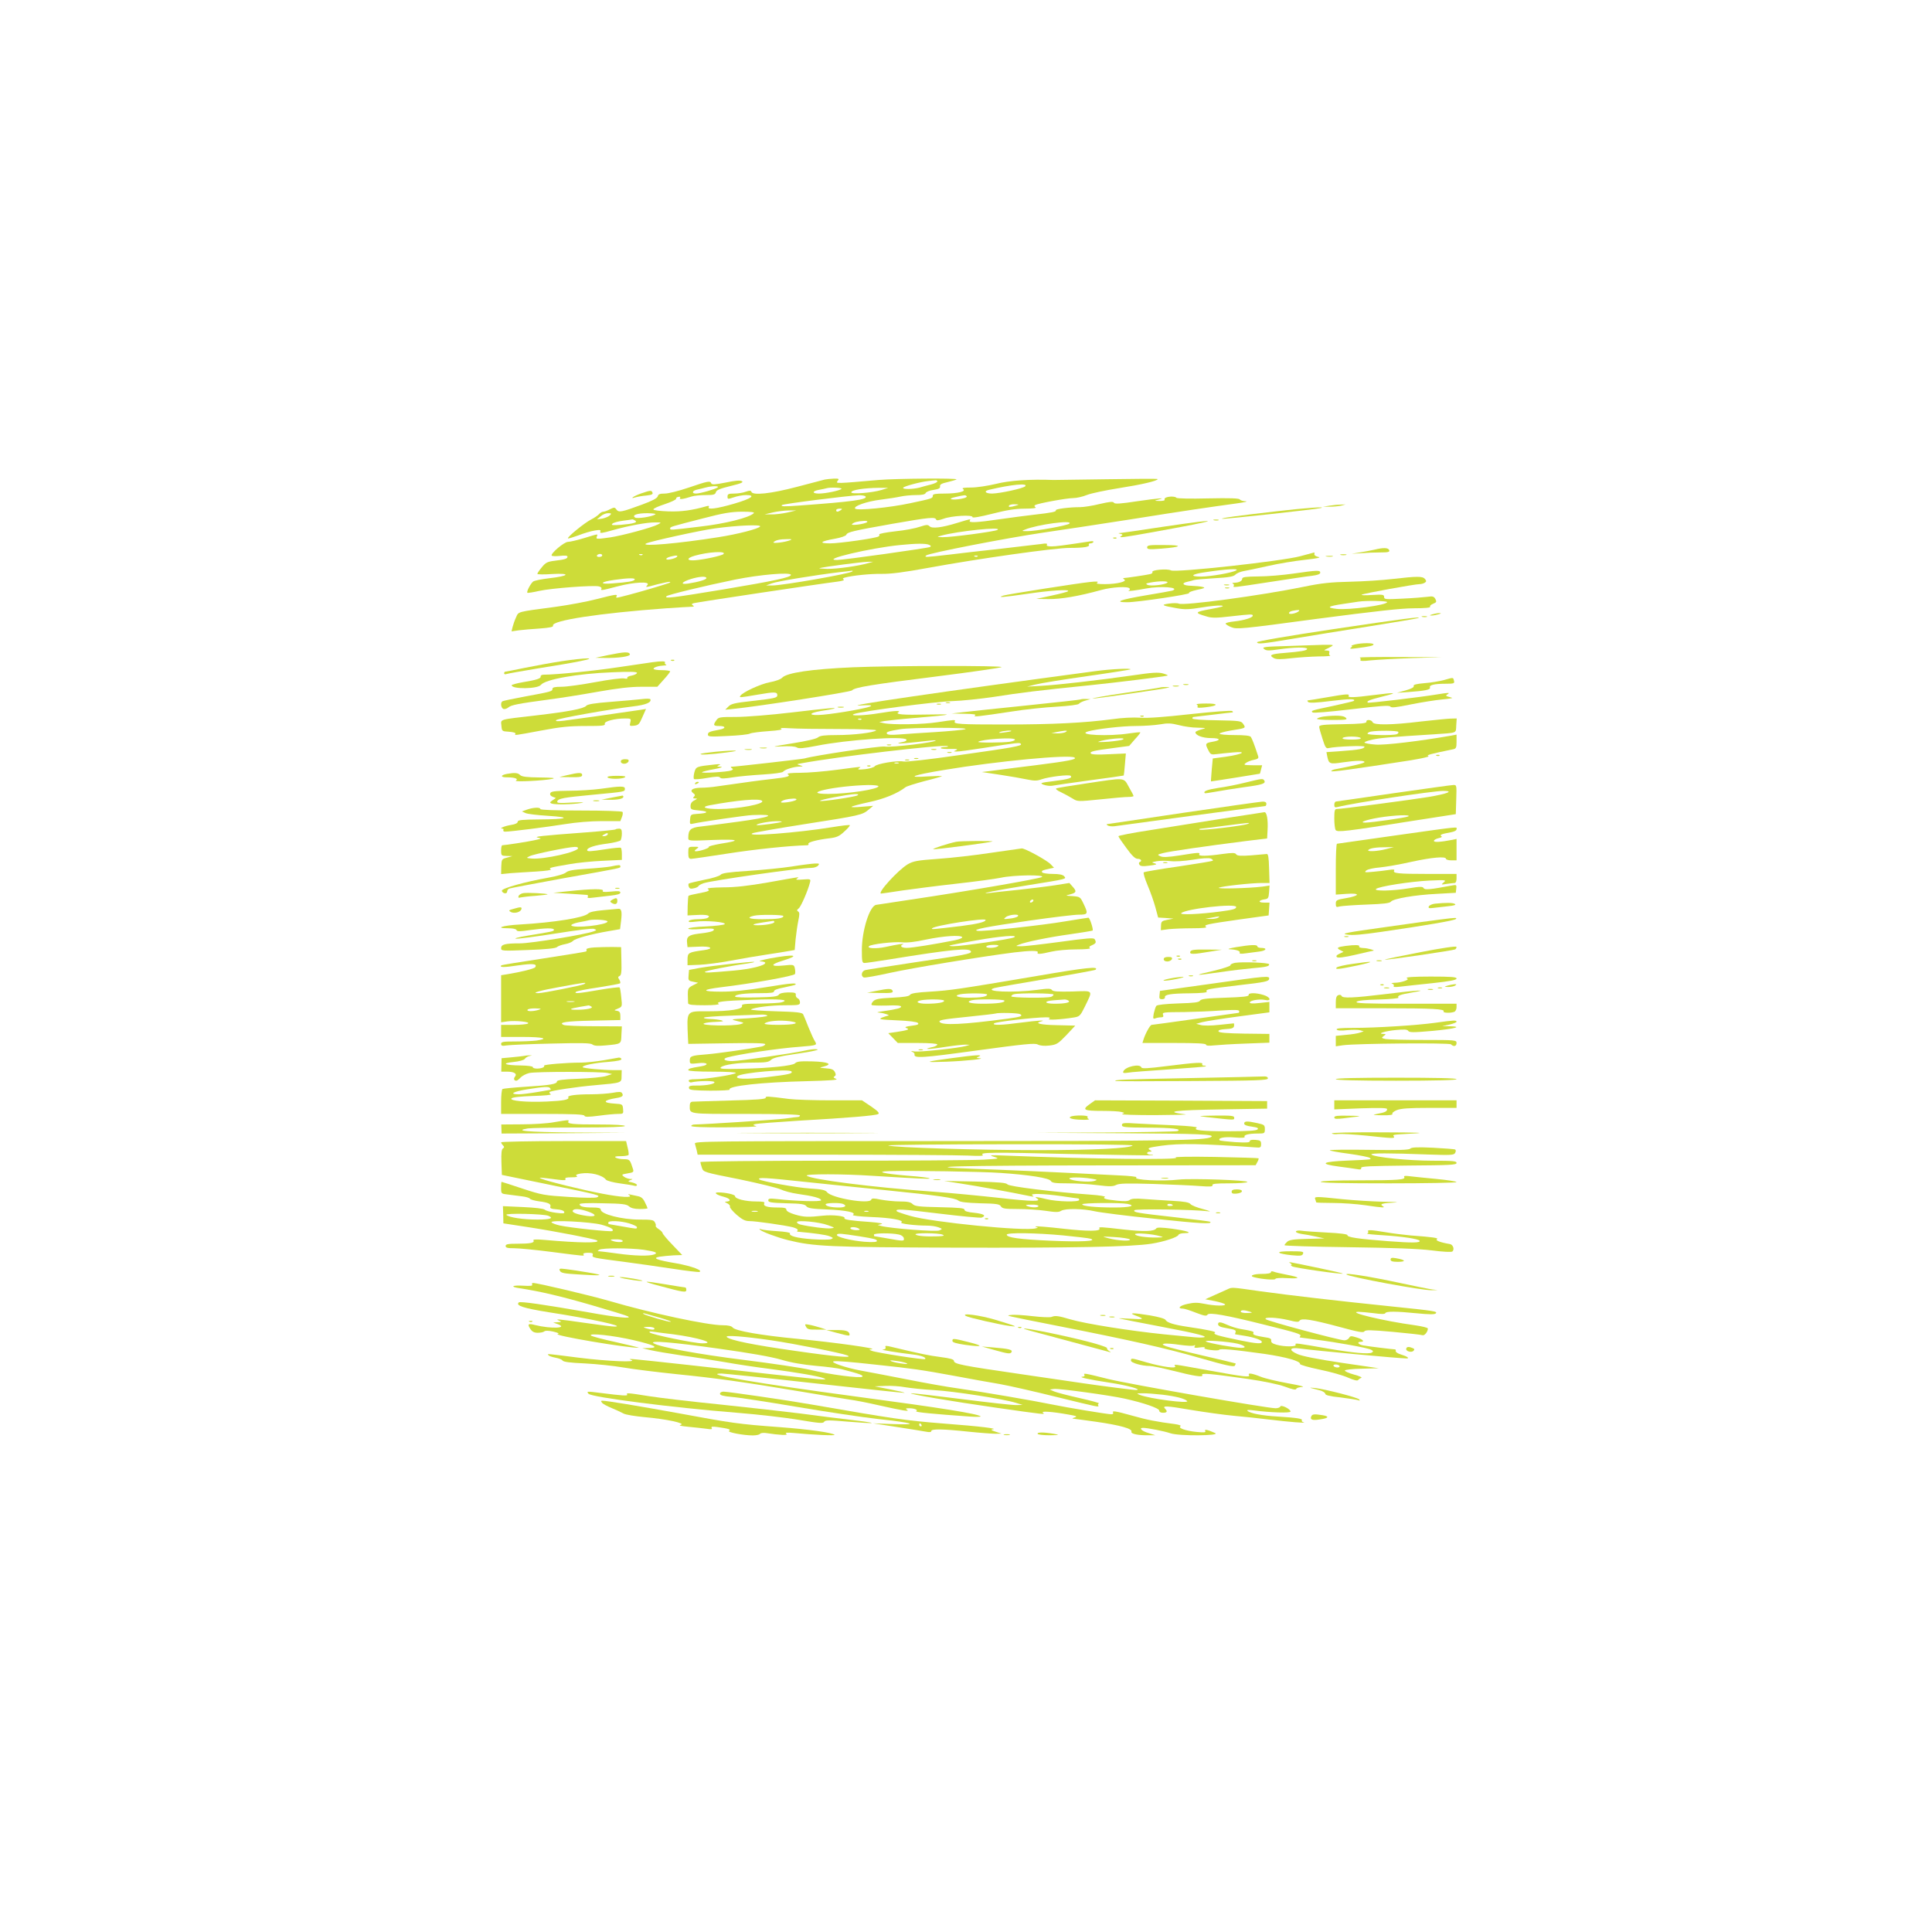 <?xml version="1.0" standalone="no"?>
<!DOCTYPE svg PUBLIC "-//W3C//DTD SVG 20010904//EN"
 "http://www.w3.org/TR/2001/REC-SVG-20010904/DTD/svg10.dtd">
<svg version="1.0" xmlns="http://www.w3.org/2000/svg"
 width="1280pt" height="1280pt" viewBox="0 0 1280 1280"
 preserveAspectRatio="xMidYMid meet">
<g transform="translate(0,1280) scale(0.1,-0.1)"
fill="#cddc39" stroke="none">
<path d="M5465 9623 c-11 -3 -95 -25 -187 -49 -171 -45 -292 -58 -300 -32 -3
9 -12 9 -38 0 -18 -7 -53 -12 -76 -12 -37 0 -44 -3 -44 -20 0 -18 2 -18 41 -5
23 8 59 15 81 15 69 0 38 -23 -78 -57 -113 -33 -181 -42 -168 -22 4 7 0 9 -12
6 -98 -28 -169 -38 -257 -35 -55 2 -98 7 -98 13 -1 6 33 21 76 35 42 14 75 30
74 35 -1 6 6 12 15 13 12 3 16 0 11 -7 -7 -12 20 -9 79 10 16 5 57 9 91 9 53
0 63 3 68 19 3 14 27 24 97 41 71 17 88 25 75 32 -11 7 -46 4 -107 -9 -71 -14
-92 -15 -96 -5 -6 18 -22 15 -148 -28 -65 -22 -135 -40 -159 -40 -33 0 -44 -4
-47 -18 -4 -13 -36 -30 -104 -55 -136 -50 -154 -54 -170 -33 -11 16 -15 16
-43 2 -16 -9 -36 -16 -44 -16 -8 0 -20 -7 -28 -16 -7 -8 -31 -25 -53 -36 -42
-21 -160 -117 -153 -125 3 -2 33 7 69 20 35 14 83 28 107 32 37 6 43 5 38 -8
-4 -12 11 -10 81 10 111 31 225 52 282 52 43 0 44 0 20 -13 -38 -21 -236 -74
-315 -86 -93 -13 -98 -13 -91 5 7 19 15 20 -84 -10 -46 -14 -94 -25 -107 -25
-25 0 -116 -77 -108 -91 3 -4 28 -5 55 -2 32 4 50 2 50 -5 0 -13 -16 -19 -84
-27 -49 -6 -61 -12 -86 -43 -17 -20 -30 -40 -30 -44 0 -4 44 -5 98 -1 128 7
114 -13 -19 -28 -52 -6 -100 -16 -107 -22 -17 -14 -45 -67 -38 -74 2 -3 38 3
78 12 79 18 359 39 396 30 13 -3 20 -10 17 -15 -9 -14 0 -13 106 15 110 29
219 34 199 10 -15 -18 -20 -19 70 5 41 10 76 17 79 15 5 -5 5 -5 -124 -44
-101 -30 -217 -61 -230 -61 -3 0 -3 5 0 10 9 15 -10 12 -131 -19 -61 -16 -183
-39 -270 -51 -265 -35 -247 -31 -265 -70 -9 -19 -19 -48 -23 -64 l-7 -29 48 7
c26 3 89 9 140 12 65 5 90 10 87 19 -13 34 311 83 751 115 78 5 152 10 165 10
18 0 21 3 11 9 -11 7 -10 10 6 15 20 6 833 128 947 142 33 4 53 10 46 14 -9 6
-7 9 6 13 50 14 168 26 244 25 62 -1 147 10 311 40 333 61 834 132 936 132 95
0 136 7 127 21 -3 5 2 9 10 9 8 0 17 4 20 9 3 4 -5 7 -17 5 -185 -28 -230 -34
-261 -34 -25 0 -35 4 -30 11 5 9 -6 10 -37 5 -24 -3 -143 -17 -264 -31 -121
-13 -278 -31 -350 -40 -156 -18 -162 -18 -149 -5 15 15 530 115 774 151 113
16 374 56 580 88 363 58 516 80 705 106 50 7 76 13 58 14 -17 0 -35 6 -39 12
-5 8 -65 10 -211 7 -112 -3 -206 -1 -209 4 -6 9 -45 11 -68 2 -9 -3 -13 -10
-10 -15 3 -5 -12 -8 -33 -8 -38 1 -38 1 -8 9 56 14 4 10 -142 -11 -111 -17
-147 -19 -153 -10 -5 10 -28 7 -94 -8 -48 -12 -107 -21 -130 -21 -71 0 -166
-12 -161 -21 6 -9 -27 -16 -143 -29 -51 -6 -154 -19 -228 -30 -151 -22 -208
-25 -199 -10 8 14 7 13 -82 -14 -104 -32 -169 -40 -185 -22 -11 11 -21 10 -64
-4 -28 -10 -101 -24 -162 -30 -62 -7 -109 -16 -107 -21 3 -4 1 -10 -4 -13 -18
-12 -259 -46 -321 -46 -80 0 -65 14 33 31 38 7 71 18 74 26 7 18 43 26 307 73
246 43 282 46 288 28 3 -8 17 -6 49 5 52 20 195 28 192 11 -1 -7 51 2 130 22
98 25 154 34 217 34 51 0 80 4 71 9 -9 6 -10 11 -2 15 18 11 208 46 251 46 22
0 63 9 92 21 28 11 124 31 212 45 147 23 256 48 256 60 0 3 -150 2 -332 -1
-183 -3 -344 -5 -358 -5 -152 6 -293 -3 -382 -26 -55 -13 -126 -24 -165 -24
-46 0 -63 -3 -53 -10 25 -15 -33 -30 -121 -30 -62 0 -79 -3 -79 -14 0 -18 -4
-19 -150 -50 -134 -29 -350 -50 -364 -36 -16 16 78 49 172 60 48 6 105 15 127
20 22 5 68 10 101 10 43 0 63 4 67 14 3 7 26 17 51 20 36 6 46 11 44 24 -2 12
10 19 50 28 30 7 56 15 59 18 10 9 -401 6 -517 -4 -275 -24 -286 -25 -271 -7
12 15 10 17 -25 16 -22 -1 -48 -4 -59 -6z m745 -13 c0 -5 -19 -14 -42 -20 -24
-6 -59 -15 -78 -21 -45 -11 -113 -12 -106 0 7 10 115 39 166 44 19 2 41 5 48
5 6 1 12 -2 12 -8z m582 -32 c-14 -14 -165 -47 -219 -48 -45 0 -58 16 -20 25
147 35 262 46 239 23z m-2037 -7 c-13 -11 -116 -41 -144 -41 -30 0 -26 19 7
26 15 3 41 10 57 14 42 11 91 12 80 1z m820 -10 c-13 -12 -107 -31 -150 -31
-47 0 -45 17 3 25 20 4 42 8 47 10 23 8 108 4 100 -4z m266 -7 c-62 -19 -201
-30 -201 -16 0 16 83 29 185 30 l60 0 -44 -14z m-106 -44 c12 -20 -91 -34
-435 -59 -107 -8 -130 -7 -119 3 8 8 436 62 511 65 20 0 39 -3 43 -9z m670 1
c6 -11 -73 -25 -101 -19 -12 3 -2 9 26 15 60 14 68 15 75 4z m325 -61 c-36
-11 -52 -11 -45 0 3 6 21 10 38 9 31 -1 31 -1 7 -9z m-1160 -30 c-19 -13 -30
-13 -30 0 0 6 10 10 23 10 18 0 19 -2 7 -10z m-355 -16 c-33 -7 -80 -13 -105
-12 l-45 0 55 13 c30 7 78 13 105 13 l50 0 -60 -14z m-221 -4 c-30 -30 -190
-70 -357 -89 -200 -24 -197 -24 -197 -12 0 11 2 11 215 66 138 36 187 44 260
45 60 0 86 -3 79 -10z m-954 -15 c-9 -8 -31 -17 -50 -21 l-35 -5 24 20 c13 12
35 21 49 21 23 0 25 -2 12 -15z m300 6 c-25 -15 -118 -29 -132 -20 -24 16 13
29 82 29 42 -1 60 -4 50 -9z m-132 -40 c20 -12 -10 -21 -93 -28 -56 -4 -68 -3
-58 7 6 7 38 16 70 20 32 4 60 8 63 9 3 0 11 -3 18 -8z m1537 -10 c-14 -13
-113 -26 -100 -13 12 12 39 19 80 21 18 1 25 -3 20 -8z m1340 -10 c-13 -13
-227 -51 -279 -50 -38 0 -39 1 -16 10 82 34 321 66 295 40z m-2049 -19 c-9
-15 -148 -51 -276 -71 -265 -42 -519 -64 -480 -42 22 13 363 88 455 100 154
21 310 27 301 13z m1572 -23 c-20 -11 -305 -49 -363 -48 -40 1 -40 1 -10 10
106 30 414 62 373 38z m-1373 -68 c-34 -14 -121 -24 -110 -13 13 13 41 20 90
20 30 1 35 -1 20 -7z m919 -30 c13 -5 16 -10 8 -15 -12 -7 -572 -86 -616 -86
-117 0 222 80 417 99 108 11 168 11 191 2z m-1361 -62 c-11 -11 -132 -37 -190
-41 -55 -4 -56 14 -1 30 90 26 213 33 191 11z m-803 -9 c0 -5 -9 -10 -21 -10
-11 0 -17 5 -14 10 3 6 13 10 21 10 8 0 14 -4 14 -10z m267 4 c-3 -3 -12 -4
-19 -1 -8 3 -5 6 6 6 11 1 17 -2 13 -5z m227 -14 c-5 -5 -25 -13 -44 -16 -37
-7 -33 10 5 19 36 9 50 8 39 -3z m1993 4 c-3 -3 -12 -4 -19 -1 -8 3 -5 6 6 6
11 1 17 -2 13 -5z m-722 -44 c-66 -20 -211 -40 -274 -39 -36 1 -59 3 -51 5 31
9 286 42 320 42 l35 0 -30 -8z m-108 -56 c-15 -15 -467 -94 -532 -93 l-40 0
38 14 c37 14 289 55 447 74 41 4 79 9 84 10 5 0 7 -2 3 -5z m-407 -23 c0 -16
-113 -40 -447 -96 -340 -56 -395 -63 -377 -45 10 10 258 70 454 110 163 33
370 51 370 31z m-560 -21 c0 -10 -49 -25 -119 -36 -58 -9 -47 10 17 30 55 17
102 20 102 6z m-475 -10 c-7 -11 -40 -17 -145 -25 -93 -8 -86 10 10 23 90 13
142 14 135 2z"/>
<path d="M4248 9531 c-49 -17 -82 -40 -38 -26 14 4 46 10 72 12 35 4 45 8 41
19 -6 17 -14 16 -75 -5z"/>
<path d="M8810 9450 l-45 -7 45 0 c25 0 59 3 75 7 l30 8 -30 -1 c-16 0 -50 -3
-75 -7z"/>
<path d="M8470 9414 c-265 -30 -387 -47 -373 -51 11 -4 616 62 653 71 46 11
-102 1 -280 -20z"/>
<path d="M8043 9353 c9 -2 23 -2 30 0 6 3 -1 5 -18 5 -16 0 -22 -2 -12 -5z"/>
<path d="M7705 9310 c-143 -22 -269 -40 -280 -41 -19 -1 -19 -2 -1 -6 15 -4
16 -7 5 -14 -24 -15 6 -11 212 26 455 82 485 97 64 35z"/>
<path d="M7378 9233 c7 -3 16 -2 19 1 4 3 -2 6 -13 5 -11 0 -14 -3 -6 -6z"/>
<path d="M7600 9174 c0 -14 11 -15 93 -9 139 11 149 24 20 24 -97 1 -113 -1
-113 -15z"/>
<path d="M9105 9158 c-22 -5 -65 -13 -95 -18 l-55 -9 64 4 c35 3 92 5 127 5
52 0 62 3 58 15 -7 17 -38 18 -99 3z"/>
<path d="M8615 9115 c-123 -33 -826 -110 -857 -94 -24 13 -132 3 -123 -11 3
-5 -4 -12 -17 -14 -25 -6 -162 -26 -175 -26 -4 0 -2 -4 6 -9 21 -14 -51 -31
-129 -31 -47 0 -61 3 -50 10 10 8 -5 9 -50 4 -72 -7 -545 -81 -573 -90 -46
-15 1 -11 153 11 160 24 291 32 276 18 -3 -4 -53 -17 -109 -29 l-102 -22 83
-1 c81 -1 199 19 347 60 73 20 180 26 189 10 4 -5 0 -12 -6 -14 -17 -7 54 2
115 14 95 18 230 8 174 -14 -7 -2 -88 -17 -180 -32 -165 -28 -211 -45 -119
-45 69 0 424 53 410 61 -6 4 17 13 52 21 50 10 58 14 39 19 -13 4 -48 7 -76 8
-56 1 -71 17 -25 27 15 3 34 8 42 11 8 3 69 8 136 12 93 5 125 11 138 23 9 10
33 20 54 24 20 3 93 19 162 34 69 16 179 34 245 41 81 9 110 15 90 19 -16 3
-29 11 -27 18 1 7 1 12 0 12 -2 -1 -43 -12 -93 -25z m-425 -94 c-27 -16 -171
-41 -233 -41 -79 0 -64 16 28 29 138 21 229 26 205 12z m-456 -81 c-14 -14
-108 -25 -131 -15 -15 7 -11 10 17 15 58 12 125 11 114 0z"/>
<path d="M8883 9123 c9 -2 25 -2 35 0 9 3 1 5 -18 5 -19 0 -27 -2 -17 -5z"/>
<path d="M8788 9113 c12 -2 30 -2 40 0 9 3 -1 5 -23 4 -22 0 -30 -2 -17 -4z"/>
<path d="M8570 9000 c-69 -10 -173 -19 -232 -19 -85 -1 -108 -4 -108 -15 0
-15 -20 -26 -53 -27 -12 0 -16 -3 -9 -6 6 -2 10 -9 6 -14 -7 -13 -11 -13 238
25 123 19 248 38 279 41 38 5 56 11 56 21 0 17 -17 17 -177 -6z"/>
<path d="M9225 8964 c-66 -8 -192 -16 -280 -18 -128 -3 -190 -9 -310 -34 -284
-58 -796 -127 -826 -111 -8 4 -38 4 -65 0 -56 -8 -47 -13 54 -31 51 -9 82 -8
161 5 53 9 113 15 132 13 25 -3 7 -9 -69 -23 -107 -19 -111 -25 -32 -48 37
-12 65 -12 160 -1 141 16 150 16 150 5 0 -13 -57 -31 -122 -38 -32 -3 -58 -10
-58 -14 0 -5 17 -16 37 -24 36 -15 63 -13 568 55 390 51 560 70 643 70 73 0
111 4 107 10 -3 6 5 14 20 20 22 9 24 13 15 31 -10 18 -18 20 -53 15 -23 -3
-97 -9 -164 -12 -113 -6 -123 -5 -123 11 0 16 -9 17 -81 13 -44 -3 -75 -2 -67
2 15 9 352 70 383 70 11 0 26 4 34 9 12 8 12 12 2 25 -16 19 -49 19 -216 0z
m-35 -153 c0 -20 -254 -54 -334 -45 -72 8 -59 18 44 33 41 6 86 13 100 15 54
8 190 5 190 -3z m-585 -60 c-16 -15 -65 -25 -65 -13 0 6 10 13 23 15 41 8 51
7 42 -2z"/>
<path d="M8113 8923 c9 -2 23 -2 30 0 6 3 -1 5 -18 5 -16 0 -22 -2 -12 -5z"/>
<path d="M8118 8903 c6 -2 18 -2 25 0 6 3 1 5 -13 5 -14 0 -19 -2 -12 -5z"/>
<path d="M9490 8730 c-20 -6 -21 -8 -5 -8 11 0 31 4 45 8 20 6 21 8 5 8 -11 0
-31 -4 -45 -8z"/>
<path d="M9423 8713 c9 -2 23 -2 30 0 6 3 -1 5 -18 5 -16 0 -22 -2 -12 -5z"/>
<path d="M8835 8632 c-300 -45 -509 -81 -507 -87 4 -14 33 -11 242 24 102 17
327 54 500 81 173 28 320 52 325 55 35 13 -110 -6 -560 -73z"/>
<path d="M8975 8530 c-16 -4 -25 -8 -20 -9 6 -1 3 -6 -5 -12 -11 -8 -2 -9 35
-4 87 11 115 17 115 26 0 11 -82 10 -125 -1z"/>
<path d="M8531 8520 c-153 -4 -172 -7 -157 -19 15 -13 30 -13 100 -3 97 14
186 16 186 3 0 -11 -41 -18 -152 -27 -90 -7 -104 -15 -67 -35 16 -8 46 -8 114
0 52 6 133 11 182 12 48 0 83 3 76 5 -7 3 -9 12 -6 20 3 10 -2 14 -18 14 -21
1 -20 2 9 15 17 8 32 17 32 20 0 3 -28 4 -62 3 -35 -1 -141 -5 -237 -8z"/>
<path d="M4030 8460 l-85 -18 56 -1 c97 -2 178 10 172 25 -6 17 -36 16 -143
-6z"/>
<path d="M9008 8443 c6 -2 9 -10 5 -15 -4 -8 16 -9 68 -3 41 4 164 11 274 15
l200 6 -280 1 c-154 1 -274 -1 -267 -4z"/>
<path d="M3725 8420 c-66 -10 -176 -30 -245 -44 -69 -14 -128 -26 -132 -26 -5
0 -8 -5 -8 -11 0 -7 7 -8 18 -4 9 3 100 19 202 36 261 41 388 67 330 67 -25 0
-99 -8 -165 -18z"/>
<path d="M4448 8423 c7 -3 16 -2 19 1 4 3 -2 6 -13 5 -11 0 -14 -3 -6 -6z"/>
<path d="M4325 8413 c-16 -2 -118 -17 -225 -33 -165 -25 -415 -50 -498 -50
-12 0 -21 -5 -20 -11 4 -14 -27 -24 -119 -39 -40 -7 -73 -16 -73 -20 0 -27
172 -25 193 2 29 37 241 75 474 84 117 5 163 4 163 -4 0 -6 -16 -14 -35 -18
-19 -3 -32 -10 -29 -15 3 -6 -5 -7 -19 -4 -14 4 -100 -7 -191 -24 -91 -17
-192 -31 -225 -31 -46 0 -61 -4 -61 -14 0 -16 -4 -18 -184 -51 -76 -14 -142
-28 -147 -31 -15 -9 -10 -44 6 -51 9 -3 23 2 33 10 18 16 62 25 272 53 69 9
211 31 315 50 136 24 220 34 295 34 l105 0 42 47 c24 26 43 51 43 55 0 4 -25
8 -55 8 -30 0 -55 4 -55 9 0 10 33 20 70 22 14 0 19 3 12 6 -6 2 -10 9 -6 14
5 9 -23 10 -81 2z"/>
<path d="M5650 8379 c-275 -12 -437 -36 -468 -69 -10 -11 -44 -23 -82 -30 -60
-11 -180 -66 -195 -90 -8 -13 -8 -13 116 8 111 19 129 19 129 -4 0 -17 -15
-21 -174 -39 -108 -12 -133 -18 -150 -36 l-21 -21 50 5 c164 16 781 112 790
123 16 20 133 39 565 93 223 28 414 56 425 61 25 11 -735 10 -985 -1z"/>
<path d="M7260 8354 c-1023 -137 -1702 -236 -1560 -228 62 4 80 2 68 -5 -19
-12 -207 -46 -314 -56 -98 -9 -106 10 -12 25 40 6 78 13 83 15 25 9 -41 3
-278 -25 -143 -17 -307 -30 -371 -30 -107 0 -116 -1 -130 -22 -23 -32 -20 -38
19 -38 47 0 45 -17 -2 -25 -62 -11 -73 -16 -73 -32 0 -14 15 -15 131 -9 72 3
138 10 148 16 10 5 64 12 122 16 71 5 97 10 84 16 -12 5 11 6 59 3 43 -3 192
-5 330 -5 150 0 246 -4 241 -9 -17 -15 -148 -31 -261 -31 -82 0 -111 -4 -124
-15 -11 -10 -77 -25 -171 -40 -136 -22 -144 -24 -71 -20 53 3 90 0 101 -7 14
-9 44 -6 132 11 199 40 578 66 594 41 4 -6 -7 -13 -25 -16 -64 -13 -19 -13 96
0 65 8 121 13 123 11 11 -12 -292 -49 -338 -41 -32 5 -469 -60 -531 -79 -13
-4 -459 -55 -485 -55 -5 0 -4 -4 3 -9 11 -6 10 -10 -5 -16 -24 -9 -200 -20
-192 -11 4 4 40 13 80 20 44 8 62 15 44 16 -27 1 -28 2 -10 11 14 6 5 8 -30 4
-123 -13 -124 -14 -135 -53 -5 -20 -6 -40 -2 -43 4 -4 43 -1 87 7 58 10 81 11
86 2 5 -8 28 -7 85 2 44 7 135 15 202 19 68 4 127 12 130 18 10 14 69 33 106
34 30 1 30 1 6 9 -24 7 -23 7 10 13 237 44 925 125 967 114 10 -3 3 -5 -16 -6
-19 0 -31 -4 -28 -8 4 -4 33 -6 65 -5 41 1 51 -1 37 -8 -19 -8 -19 -9 3 -9 13
-1 91 10 175 23 229 36 245 38 251 27 8 -13 -47 -23 -424 -76 -179 -26 -338
-44 -355 -40 -41 8 -178 -15 -190 -32 -5 -7 -35 -16 -65 -19 -40 -4 -51 -3
-40 5 19 14 30 14 -145 -9 -82 -11 -193 -20 -245 -20 -57 0 -90 -4 -81 -9 21
-14 1 -20 -105 -32 -88 -10 -147 -18 -364 -49 -30 -5 -78 -9 -107 -9 -55 -1
-77 -16 -50 -36 12 -9 14 -14 5 -23 -9 -9 -7 -12 8 -12 16 0 15 -2 -6 -13 -17
-8 -25 -21 -25 -37 0 -23 4 -25 60 -30 65 -6 57 -18 -15 -22 -43 -3 -45 -4
-48 -37 -3 -31 -1 -33 20 -28 44 11 353 56 393 57 171 7 127 -14 -95 -44 -102
-14 -213 -28 -248 -32 -67 -7 -82 -21 -82 -76 0 -19 4 -20 163 -13 173 6 192
-3 50 -25 -45 -8 -80 -17 -77 -21 5 -8 -59 -29 -86 -29 -11 1 -10 4 4 15 19
14 18 15 -17 15 -36 0 -37 -1 -37 -40 0 -32 4 -40 19 -40 10 0 119 16 242 35
178 28 408 52 527 55 7 0 11 4 8 9 -7 10 55 27 138 37 50 6 66 13 100 45 23
20 39 40 36 42 -3 3 -54 -3 -115 -13 -232 -38 -590 -65 -528 -40 12 5 167 32
345 60 367 57 382 61 423 96 l30 25 -75 -6 c-41 -4 -72 -4 -68 0 4 4 56 18
117 31 99 21 187 57 241 99 8 6 65 24 125 40 61 15 112 30 115 32 3 3 -40 2
-95 -1 -147 -10 -101 8 111 43 348 58 831 104 863 82 18 -12 -39 -23 -259 -51
-91 -11 -208 -26 -260 -33 l-95 -12 120 -18 c66 -10 147 -24 179 -31 49 -10
67 -10 97 1 50 17 182 33 192 23 15 -14 -14 -23 -112 -35 -89 -11 -94 -13 -67
-24 16 -6 41 -9 55 -7 14 3 127 19 250 36 123 16 225 31 226 32 1 2 5 35 8 75
l6 71 -113 -5 c-73 -4 -115 -2 -119 5 -9 13 19 19 149 36 l105 14 38 44 c22
23 38 45 36 46 -2 2 -35 -1 -74 -7 -134 -21 -352 -11 -273 13 54 16 226 36
314 36 56 0 129 5 164 11 50 9 73 8 124 -5 34 -9 89 -17 123 -17 61 -2 62 -2
25 -12 -21 -6 -38 -14 -38 -18 0 -21 48 -39 103 -39 65 0 69 -15 7 -25 -45 -8
-47 -13 -24 -56 14 -28 18 -30 57 -25 23 3 71 8 107 11 98 9 63 -12 -45 -28
l-90 -12 -7 -75 c-3 -41 -6 -76 -5 -77 2 -1 316 49 324 51 1 1 4 13 8 29 l7
27 -63 0 c-58 1 -62 2 -45 15 11 8 35 18 54 21 25 5 32 11 28 23 -24 74 -41
118 -49 129 -6 8 -41 12 -108 12 -55 0 -99 4 -99 9 0 5 33 14 73 21 103 16
102 16 84 43 -14 21 -21 22 -176 25 -96 1 -161 6 -161 12 0 6 3 10 8 10 4 0
61 7 127 15 65 8 124 15 129 15 6 0 6 3 0 9 -5 5 -116 -3 -274 -20 -179 -20
-288 -28 -337 -24 -43 3 -118 0 -185 -10 -182 -24 -393 -35 -715 -35 -295 0
-339 3 -327 21 7 12 -4 11 -116 -6 -97 -15 -300 -18 -355 -6 l-30 7 35 7 c19
3 118 14 220 22 237 20 252 25 64 21 -161 -4 -216 1 -192 15 20 13 -24 11
-127 -6 -102 -17 -207 -20 -165 -5 50 18 538 82 650 85 63 2 187 15 275 28
170 27 306 44 635 77 185 19 490 57 515 64 6 2 -8 8 -29 14 -32 9 -71 7 -205
-13 -217 -31 -493 -63 -606 -69 l-90 -5 56 14 c30 8 183 33 339 55 156 22 286
43 289 45 9 9 -124 3 -229 -11z m-1553 -320 c-3 -3 -12 -4 -19 -1 -8 3 -5 6 6
6 11 1 17 -2 13 -5z m688 -65 c-16 -5 -104 -13 -195 -19 -91 -5 -199 -13 -241
-16 -51 -4 -79 -3 -83 5 -7 11 9 17 89 30 71 12 469 12 430 0z m304 -13 c-2
-2 -24 -6 -49 -9 -30 -4 -38 -3 -25 3 19 8 83 14 74 6z m361 -6 c-8 -5 -33 -9
-55 -9 l-40 2 35 7 c19 4 44 8 55 9 16 0 17 -1 5 -9z m-336 -49 c3 -5 -11 -11
-32 -15 -44 -7 -218 -8 -211 -1 18 17 233 32 243 16z m716 0 c-8 -5 -51 -11
-95 -15 -44 -3 -75 -3 -69 -1 37 18 194 33 164 16z m-1487 -158 c-7 -2 -19 -2
-25 0 -7 3 -2 5 12 5 14 0 19 -2 13 -5z m-133 -152 c0 -20 -204 -51 -331 -51
-199 0 44 54 264 59 37 0 67 -3 67 -8z m-140 -61 c-18 -10 -241 -43 -247 -36
-7 7 183 43 232 45 22 0 26 -2 15 -9z m-631 -36 c20 -20 -158 -54 -286 -54
-92 0 -124 13 -60 25 184 34 329 47 346 29z m226 7 c-14 -13 -113 -26 -100
-13 12 12 39 19 80 21 18 1 25 -3 20 -8z m-95 -145 c0 -6 -161 -28 -167 -22
-7 7 76 24 125 25 23 1 42 -1 42 -3z"/>
<path d="M9565 8294 c-27 -7 -84 -17 -127 -20 -55 -5 -75 -10 -72 -19 4 -8
-15 -18 -53 -29 l-58 -16 75 5 c114 8 149 16 144 30 -7 16 27 25 103 25 56 0
61 2 56 20 -6 23 -2 23 -68 4z"/>
<path d="M7843 8263 c9 -2 23 -2 30 0 6 3 -1 5 -18 5 -16 0 -22 -2 -12 -5z"/>
<path d="M7773 8253 c9 -2 25 -2 35 0 9 3 1 5 -18 5 -19 0 -27 -2 -17 -5z"/>
<path d="M7685 8245 c-5 -2 -111 -18 -234 -36 -123 -18 -219 -35 -212 -37 10
-3 484 65 506 73 12 4 -46 5 -60 0z"/>
<path d="M9100 8195 c-131 -17 -173 -18 -165 -5 9 14 -14 13 -145 -10 -63 -11
-119 -20 -124 -20 -6 0 -5 -5 1 -11 7 -7 51 -6 152 7 123 15 166 15 150 0 -2
-2 -60 -16 -129 -31 -155 -33 -156 -33 -144 -45 5 -5 106 3 258 21 193 23 251
27 257 18 6 -10 37 -6 136 14 70 14 164 29 208 33 44 4 73 9 65 11 -45 13 -45
13 -30 23 19 12 9 12 -65 0 -114 -19 -458 -60 -463 -55 -10 10 10 18 100 41
105 26 90 28 -62 9z"/>
<path d="M4250 8168 c-30 -3 -122 -12 -205 -18 -105 -8 -153 -16 -161 -26 -15
-19 -119 -39 -334 -64 -250 -29 -232 -23 -228 -68 3 -37 4 -37 51 -40 26 -2
45 -7 42 -13 -9 -13 -6 -12 171 21 127 24 186 30 293 30 111 0 132 2 128 14
-7 17 66 36 135 36 38 0 40 -1 34 -26 -6 -24 -5 -25 25 -22 28 3 35 10 55 57
l24 54 -37 -6 c-140 -21 -458 -66 -508 -72 -43 -5 -57 -4 -50 4 11 11 352 72
510 91 84 10 122 26 114 47 -2 5 -29 5 -59 1z"/>
<path d="M7159 8166 c-2 -2 -164 -20 -359 -40 -195 -20 -386 -40 -425 -45
l-70 -8 85 -2 c59 -1 80 -4 70 -11 -18 -12 25 -7 243 26 87 14 221 28 298 32
83 5 143 13 147 19 4 6 23 16 42 21 l35 10 -31 1 c-17 1 -33 -1 -35 -3z"/>
<path d="M6268 8143 c6 -2 18 -2 25 0 6 3 1 5 -13 5 -14 0 -19 -2 -12 -5z"/>
<path d="M6208 8133 c6 -2 18 -2 25 0 6 3 1 5 -13 5 -14 0 -19 -2 -12 -5z"/>
<path d="M7928 8133 c6 -2 9 -10 6 -15 -5 -8 11 -9 52 -4 89 10 91 26 4 25
-41 0 -69 -3 -62 -6z"/>
<path d="M5553 8113 c9 -2 25 -2 35 0 9 3 1 5 -18 5 -19 0 -27 -2 -17 -5z"/>
<path d="M7558 8053 c7 -3 16 -2 19 1 4 3 -2 6 -13 5 -11 0 -14 -3 -6 -6z"/>
<path d="M8770 8053 c-19 -3 -39 -9 -44 -14 -6 -5 31 -9 98 -9 95 0 106 2 92
15 -14 15 -64 17 -146 8z"/>
<path d="M9415 8020 c-196 -24 -314 -25 -321 -5 -7 18 -45 20 -41 3 1 -10 -36
-14 -155 -16 -130 -2 -158 -5 -158 -17 0 -8 10 -44 22 -80 18 -58 24 -66 42
-61 49 11 236 18 236 9 0 -14 -38 -21 -153 -29 l-99 -7 6 -31 c10 -47 17 -50
101 -37 90 13 145 14 145 2 0 -7 -69 -24 -192 -47 -16 -3 -28 -9 -28 -13 0 -7
135 11 514 70 81 13 140 26 130 29 -18 7 8 14 164 46 19 4 22 11 22 50 l0 47
-37 -7 c-206 -36 -437 -64 -500 -59 -40 3 -73 9 -73 14 0 4 24 13 53 19 48 11
118 17 407 35 158 11 145 5 148 58 l3 47 -43 -1 c-24 -1 -110 -10 -193 -19z
m-151 -69 c3 -5 -1 -12 -10 -15 -25 -10 -194 -7 -194 3 0 5 10 12 23 14 43 8
176 7 181 -2z m-249 -41 c4 -6 -18 -10 -60 -10 -42 0 -64 4 -60 10 3 6 30 10
60 10 30 0 57 -4 60 -10z"/>
<path d="M5878 7863 c6 -2 18 -2 25 0 6 3 1 5 -13 5 -14 0 -19 -2 -12 -5z"/>
<path d="M5038 7843 c12 -2 30 -2 40 0 9 3 -1 5 -23 4 -22 0 -30 -2 -17 -4z"/>
<path d="M4938 7833 c12 -2 30 -2 40 0 9 3 -1 5 -23 4 -22 0 -30 -2 -17 -4z"/>
<path d="M6173 7833 c9 -2 23 -2 30 0 6 3 -1 5 -18 5 -16 0 -22 -2 -12 -5z"/>
<path d="M4736 7819 c-49 -5 -91 -11 -94 -14 -8 -8 66 -4 173 10 113 14 57 17
-79 4z"/>
<path d="M6278 7813 c6 -2 18 -2 25 0 6 3 1 5 -13 5 -14 0 -19 -2 -12 -5z"/>
<path d="M9518 7793 c7 -3 16 -2 19 1 4 3 -2 6 -13 5 -11 0 -14 -3 -6 -6z"/>
<path d="M6058 7773 c6 -2 18 -2 25 0 6 3 1 5 -13 5 -14 0 -19 -2 -12 -5z"/>
<path d="M4113 7755 c0 -9 9 -15 23 -15 12 0 24 7 28 15 4 11 -2 15 -23 15
-18 0 -28 -5 -28 -15z"/>
<path d="M5998 7763 c6 -2 18 -2 25 0 6 3 1 5 -13 5 -14 0 -19 -2 -12 -5z"/>
<path d="M5748 7723 c7 -3 16 -2 19 1 4 3 -2 6 -13 5 -11 0 -14 -3 -6 -6z"/>
<path d="M3360 7673 c-45 -8 -46 -23 -3 -23 53 0 80 -9 61 -22 -15 -10 189 0
242 12 24 6 0 8 -82 9 -89 1 -120 5 -132 16 -14 15 -36 17 -86 8z"/>
<path d="M3760 7665 l-55 -13 76 -1 c61 -1 76 2 76 14 0 18 -21 18 -97 0z"/>
<path d="M4025 7650 c8 -13 95 -13 115 0 10 7 -5 10 -53 10 -43 0 -66 -4 -62
-10z"/>
<path d="M7199 7610 c-103 -15 -193 -30 -200 -33 -8 -3 4 -14 31 -26 25 -12
59 -31 77 -42 32 -20 35 -20 183 -5 82 9 166 16 185 16 19 0 35 3 35 6 0 4
-14 31 -31 60 -36 65 -19 63 -280 24z"/>
<path d="M8250 7615 c-52 -13 -132 -29 -178 -35 -71 -11 -103 -22 -90 -35 1
-2 35 3 73 10 39 7 124 21 190 30 120 16 143 24 131 44 -9 14 -12 14 -126 -14z"/>
<path d="M4605 7610 c-3 -6 1 -7 9 -4 18 7 21 14 7 14 -6 0 -13 -4 -16 -10z"/>
<path d="M9235 7545 c-203 -30 -376 -54 -382 -55 -7 0 -13 -9 -13 -21 0 -18 4
-20 25 -15 106 27 628 106 697 106 74 0 28 -19 -97 -40 -115 -19 -578 -80
-610 -80 -12 0 -15 -13 -15 -62 0 -35 4 -69 9 -77 11 -16 59 -11 526 63 l270
42 3 97 c3 96 3 97 -20 96 -13 0 -189 -25 -393 -54z m95 -154 c-14 -8 -243
-41 -285 -41 -46 0 7 19 90 33 103 17 218 21 195 8z"/>
<path d="M3980 7574 c-52 -7 -147 -13 -211 -13 -96 -1 -118 -4 -123 -16 -4
-10 2 -19 16 -24 l21 -8 -22 -15 c-19 -13 -20 -16 -6 -22 23 -8 141 -6 195 4
30 5 10 6 -59 3 -84 -5 -103 -4 -99 7 6 20 38 26 240 45 211 20 208 19 208 40
0 18 -27 18 -160 -1z"/>
<path d="M4050 7515 l-65 -13 50 -1 c57 -1 95 7 95 20 0 5 -3 8 -7 8 -5 -1
-37 -7 -73 -14z"/>
<path d="M3933 7493 c9 -2 25 -2 35 0 9 3 1 5 -18 5 -19 0 -27 -2 -17 -5z"/>
<path d="M7840 7415 c-272 -41 -499 -74 -505 -75 -5 0 -4 -4 4 -9 8 -5 28 -7
45 -5 81 12 992 134 999 134 4 0 7 7 7 15 0 10 -9 15 -27 14 -16 -1 -251 -34
-523 -74z"/>
<path d="M3491 7436 l-33 -12 24 -11 c14 -6 81 -14 149 -18 161 -10 129 -23
-58 -24 -116 -1 -143 -4 -143 -15 0 -9 -16 -17 -42 -21 -44 -7 -85 -24 -60
-25 7 0 10 -4 7 -10 -3 -5 2 -10 12 -10 36 0 279 31 397 50 74 12 169 20 244
20 l122 0 10 26 c6 14 8 30 4 35 -3 5 -122 9 -275 9 -173 0 -269 4 -269 10 0
13 -47 11 -89 -4z"/>
<path d="M8090 7375 c-151 -24 -366 -58 -477 -76 -112 -17 -203 -35 -203 -39
0 -5 24 -40 53 -79 37 -51 58 -71 75 -71 22 0 31 -15 12 -22 -5 -2 -6 -9 -1
-17 7 -10 22 -12 67 -6 46 6 54 9 34 15 -23 6 -22 7 13 14 21 4 62 4 90 1 31
-4 91 0 149 9 58 10 106 13 119 8 12 -5 18 -11 13 -15 -5 -3 -108 -20 -229
-38 -121 -17 -223 -35 -227 -38 -5 -4 7 -43 25 -86 19 -44 42 -110 52 -147
l18 -67 51 -3 51 -4 -41 -8 c-37 -7 -41 -11 -42 -38 l-1 -31 52 7 c29 3 99 6
157 6 68 0 100 4 91 9 -20 13 0 18 226 50 l188 26 3 43 3 42 -37 0 c-41 0 -37
16 6 22 22 3 25 9 28 47 l3 44 -47 -7 c-86 -11 -311 -17 -288 -7 24 10 212 31
286 31 l49 0 -3 98 c-2 73 -6 96 -16 94 -7 -1 -54 -5 -103 -9 -70 -5 -93 -3
-99 7 -7 11 -24 11 -92 2 -103 -15 -161 -15 -153 -2 8 13 -3 13 -127 -7 -78
-12 -113 -14 -130 -6 -22 10 -21 11 17 21 40 11 288 47 550 80 l140 17 3 55
c4 69 -5 120 -21 119 -7 -1 -136 -21 -287 -44z m175 -34 c-29 -12 -301 -44
-317 -38 -7 3 -2 6 12 7 14 1 86 10 160 20 155 20 173 22 145 11z m-75 -550
c0 -13 -21 -19 -105 -30 -135 -18 -271 -24 -259 -11 28 29 364 67 364 41z
m-120 -71 c-8 -5 -31 -9 -50 -8 l-35 1 40 7 c59 11 61 11 45 0z"/>
<path d="M9245 7265 c-209 -30 -383 -54 -387 -55 -5 0 -8 -76 -8 -169 l0 -168
70 5 c45 3 70 1 70 -6 0 -5 -31 -16 -70 -22 -65 -11 -70 -14 -70 -37 0 -23 3
-25 28 -18 15 3 94 9 177 12 111 4 152 9 160 19 14 20 159 45 305 52 l125 7 3
27 c3 25 1 27 -25 22 -149 -28 -184 -31 -191 -18 -6 11 -23 11 -97 -1 -107
-18 -234 -20 -219 -5 17 17 229 50 354 56 109 5 114 4 95 -12 -19 -16 -18 -16
20 -10 22 3 46 6 53 6 7 0 12 13 12 30 l0 30 -194 0 c-196 0 -231 4 -219 23 4
7 -8 8 -38 3 -24 -4 -71 -9 -104 -12 -53 -5 -58 -4 -43 9 10 8 50 17 90 20 40
4 134 20 208 37 137 30 230 38 230 20 0 -5 16 -10 35 -10 l35 0 0 71 0 71 -27
-6 c-79 -15 -123 -18 -123 -7 0 6 14 14 31 18 19 4 26 9 18 13 -13 9 2 15 64
26 22 4 37 12 37 20 0 17 43 22 -405 -41z m-60 -90 c-60 -16 -133 -19 -119 -6
11 12 53 18 119 18 l50 1 -50 -13z"/>
<path d="M4078 7305 c-3 -3 -93 -12 -199 -20 -296 -22 -349 -28 -314 -35 27
-5 23 -7 -30 -18 -52 -11 -185 -31 -207 -32 -5 0 -8 -16 -8 -35 0 -34 2 -35
38 -36 l37 -1 -36 -10 c-35 -9 -36 -11 -38 -59 l-1 -50 62 6 c35 2 112 8 172
11 64 4 103 10 95 14 -15 10 -8 12 126 35 50 9 147 19 218 22 l127 6 0 38 c0
21 -3 40 -7 42 -5 3 -48 -1 -98 -9 -106 -16 -125 -17 -125 -6 0 16 53 33 134
43 44 6 84 16 88 22 4 7 8 27 8 45 0 24 -4 32 -18 32 -10 0 -21 -2 -24 -5z
m-53 -35 c-3 -5 -14 -10 -23 -10 -15 0 -15 2 -2 10 20 13 33 13 25 0z m-195
-89 c0 -25 -228 -76 -307 -69 -38 3 -38 4 -13 16 25 13 253 60 298 61 12 1 22
-3 22 -8z"/>
<path d="M6335 7223 c-54 -11 -157 -45 -152 -49 5 -5 371 43 392 51 14 5 -215
4 -240 -2z"/>
<path d="M6566 7150 c-104 -16 -262 -34 -350 -40 -140 -10 -165 -15 -202 -36
-64 -38 -206 -194 -176 -194 5 0 67 9 138 20 71 10 232 31 358 45 125 14 260
32 298 40 82 18 288 21 272 5 -11 -11 -504 -96 -869 -150 -115 -17 -219 -33
-231 -35 -43 -9 -94 -171 -94 -299 0 -76 2 -86 18 -86 10 0 85 11 167 24 412
67 531 78 538 52 3 -15 -39 -23 -368 -71 -170 -26 -320 -49 -332 -52 -25 -6
-32 -40 -10 -49 8 -3 85 11 171 30 143 32 611 109 826 136 107 13 163 13 155
0 -8 -14 19 -12 90 5 33 8 107 15 165 15 58 0 99 4 92 8 -9 6 -6 12 13 20 27
12 30 19 17 40 -7 10 -54 6 -228 -18 -120 -16 -237 -30 -259 -29 -37 0 -38 1
-15 10 43 18 199 50 344 70 77 11 142 22 145 24 6 7 -19 85 -28 85 -4 0 -72
-11 -152 -24 -158 -27 -548 -69 -582 -63 -43 7 58 27 338 67 153 22 302 40
332 40 62 0 64 6 31 74 -21 44 -23 45 -72 49 -49 3 -50 3 -18 11 43 11 47 20
20 50 l-23 26 -95 -15 c-52 -8 -160 -21 -240 -30 -80 -8 -163 -17 -185 -20
-106 -12 35 17 244 50 268 43 257 41 241 60 -9 10 -32 15 -76 15 -34 0 -66 5
-69 10 -7 11 0 14 49 25 l29 6 -22 23 c-24 26 -172 107 -192 105 -8 -1 -99
-14 -203 -29z m279 -320 c-3 -5 -11 -10 -16 -10 -6 0 -7 5 -4 10 3 6 11 10 16
10 6 0 7 -4 4 -10z m-102 -101 c-6 -6 -30 -13 -54 -15 -41 -5 -43 -4 -25 10
23 18 97 23 79 5z m-213 -24 c0 -13 -51 -26 -161 -40 -193 -23 -202 -24 -193
-15 19 19 354 71 354 55z m-155 -114 c3 -5 -18 -14 -47 -20 -136 -27 -285 -51
-320 -51 -37 0 -50 13 -25 24 14 7 -35 0 -117 -18 -61 -13 -124 -10 -109 5 14
14 164 31 218 26 33 -4 87 2 160 18 114 24 230 32 240 16z m344 -1 c-21 -12
-352 -60 -404 -59 -51 2 -36 5 155 39 157 28 280 38 249 20z m-109 -60 c-20
-13 -83 -13 -75 0 3 6 25 10 48 10 31 0 38 -3 27 -10z"/>
<path d="M7708 7083 c6 -2 18 -2 25 0 6 3 1 5 -13 5 -14 0 -19 -2 -12 -5z"/>
<path d="M5245 7059 c-66 -10 -196 -23 -290 -29 -128 -8 -173 -15 -181 -26 -7
-8 -55 -23 -109 -33 -53 -11 -99 -22 -102 -25 -3 -3 -3 -13 1 -22 5 -12 13
-14 34 -9 15 3 28 10 30 15 2 5 18 13 35 19 61 19 636 101 711 101 19 0 39 7
46 15 11 13 8 15 -21 14 -19 -1 -88 -9 -154 -20z"/>
<path d="M4045 7059 c-22 -4 -93 -11 -158 -15 -91 -6 -122 -11 -138 -25 -12
-10 -60 -24 -117 -34 -153 -27 -307 -70 -307 -86 0 -7 8 -15 18 -17 10 -2 17
3 17 11 0 8 6 17 14 20 7 3 166 33 352 67 409 73 384 68 384 80 0 11 -8 11
-65 -1z"/>
<path d="M5090 6954 c-132 -23 -218 -33 -300 -33 -68 -1 -110 -5 -101 -10 18
-12 6 -17 -63 -30 -33 -6 -61 -13 -64 -16 -3 -3 -5 -33 -6 -67 l-1 -63 62 3
c66 4 95 -4 72 -19 -8 -5 -37 -9 -66 -9 -28 0 -55 -5 -59 -11 -5 -9 7 -10 45
-5 67 9 206 -3 192 -17 -5 -5 -62 -12 -125 -15 -64 -2 -116 -9 -116 -14 0 -6
33 -7 85 -3 55 5 85 4 85 -3 0 -12 -26 -19 -103 -28 -64 -8 -80 -20 -75 -61
l3 -28 71 3 c84 5 110 -13 37 -23 -103 -14 -107 -17 -108 -61 l0 -39 80 3 c44
2 136 14 205 27 69 13 175 31 235 40 61 9 128 20 150 24 l40 7 6 70 c4 39 12
95 18 124 9 42 9 55 -1 61 -10 6 -9 11 4 21 15 12 62 120 75 174 5 20 2 21
-49 17 -39 -3 -49 -2 -38 6 18 13 34 15 -190 -25z m100 -223 c0 -15 -40 -21
-139 -21 -87 0 -111 10 -56 23 36 9 195 7 195 -2z m-60 -40 c0 -10 -58 -21
-109 -21 -50 0 -33 9 35 19 32 5 62 9 67 10 4 0 7 -3 7 -8z"/>
<path d="M4078 6913 c6 -2 18 -2 25 0 6 3 1 5 -13 5 -14 0 -19 -2 -12 -5z"/>
<path d="M3770 6896 l-105 -11 105 -6 c58 -4 111 -7 118 -8 7 0 10 -6 6 -13
-5 -8 5 -9 37 -5 24 3 74 9 112 13 46 5 67 11 67 20 0 11 -13 12 -62 7 -45 -4
-59 -3 -54 5 9 15 -72 14 -224 -2z"/>
<path d="M3468 6883 c-14 -2 -29 -11 -32 -19 -4 -11 -1 -14 12 -10 9 2 54 8
100 11 46 4 82 8 80 10 -7 6 -134 12 -160 8z"/>
<path d="M4056 6839 c-15 -9 -16 -13 -5 -20 23 -15 39 -10 39 11 0 23 -7 24
-34 9z"/>
<path d="M9508 6813 c-20 -2 -39 -11 -42 -19 -4 -11 2 -13 32 -9 20 2 64 7 96
11 40 4 55 9 45 15 -14 9 -59 9 -131 2z"/>
<path d="M3400 6778 c-30 -8 -32 -11 -16 -20 22 -12 62 -3 70 17 6 17 -4 18
-54 3z"/>
<path d="M3998 6770 c-57 -5 -92 -12 -102 -23 -27 -27 -227 -59 -451 -72 -114
-6 -172 -25 -78 -25 32 0 53 -5 55 -12 4 -10 22 -10 89 0 102 14 159 15 159 2
0 -10 -9 -12 -175 -39 -60 -10 -94 -19 -75 -20 19 -1 139 15 266 35 136 22
238 34 250 30 18 -8 18 -8 -2 -16 -53 -21 -415 -80 -489 -80 -100 0 -125 -7
-125 -32 0 -18 6 -19 178 -12 121 4 182 11 192 19 8 8 33 16 55 20 22 4 45 14
51 21 13 16 120 45 236 65 l76 13 7 57 c7 60 2 80 -18 78 -7 -1 -51 -5 -99 -9z
m27 -75 c0 -23 -226 -48 -240 -26 -3 5 18 14 47 20 29 5 62 12 73 15 35 7 120
1 120 -9z"/>
<path d="M9550 6709 c-36 -4 -202 -27 -370 -51 -267 -37 -299 -44 -255 -50 35
-6 101 0 225 18 292 42 484 75 495 85 10 10 0 10 -95 -2z"/>
<path d="M8908 6593 c6 -2 18 -2 25 0 6 3 1 5 -13 5 -14 0 -19 -2 -12 -5z"/>
<path d="M8190 6525 c-41 -7 -61 -13 -45 -14 46 -2 75 -12 68 -23 -4 -7 10 -9
41 -4 25 3 66 9 91 12 46 6 53 24 9 24 -13 0 -24 5 -24 10 0 13 -44 11 -140
-5z"/>
<path d="M8915 6533 c-54 -7 -63 -13 -37 -27 l23 -12 -27 -13 c-18 -8 -24 -15
-17 -22 7 -7 47 -2 121 15 61 15 114 26 119 27 21 1 -36 18 -65 18 -19 1 -31
5 -27 11 6 10 -29 11 -90 3z"/>
<path d="M9408 6491 c-130 -25 -235 -47 -233 -49 5 -5 453 61 466 68 6 4 10
12 8 17 -2 6 -104 -9 -241 -36z"/>
<path d="M3937 6523 c-32 -2 -55 -8 -52 -13 3 -5 2 -11 -3 -14 -4 -2 -131 -23
-282 -46 -151 -23 -277 -43 -279 -46 -14 -14 19 -14 111 0 98 14 129 11 114
-12 -6 -10 -96 -32 -188 -47 l-38 -6 0 -156 0 -156 41 6 c54 7 155 -3 137 -14
-7 -5 -50 -9 -95 -9 l-83 0 0 -40 0 -40 140 0 c138 0 183 -11 94 -24 -26 -3
-89 -6 -140 -6 -80 0 -94 -2 -94 -16 0 -13 7 -15 38 -10 20 3 153 9 294 12
201 5 261 4 273 -6 11 -9 35 -11 88 -6 105 10 102 8 104 71 l3 55 -183 1
c-100 0 -191 4 -201 8 -43 17 15 26 192 29 l182 4 0 28 c0 22 -5 30 -22 33
-22 3 -21 4 6 15 28 12 29 13 22 74 -3 34 -8 64 -11 66 -3 3 -63 -4 -133 -16
-139 -24 -171 -27 -156 -13 5 5 71 18 148 29 76 12 141 24 144 27 4 3 1 14 -5
25 -10 14 -9 19 2 24 11 4 14 26 12 98 l-2 93 -60 1 c-33 0 -86 -1 -118 -3z
m-67 -243 c-17 -9 -272 -60 -304 -60 -51 0 9 17 142 41 169 31 184 33 162 19z
m-67 -117 c-13 -2 -33 -2 -45 0 -13 2 -3 4 22 4 25 0 35 -2 23 -4z m115 -32
c17 -10 -31 -21 -96 -21 -58 0 -51 7 19 19 30 5 56 9 59 10 3 0 11 -3 18 -8z
m-348 -21 c-37 -12 -82 -12 -75 0 3 6 27 10 53 9 38 -1 42 -2 22 -9z"/>
<path d="M7886 6495 c-7 -19 18 -19 129 0 l80 13 -101 1 c-82 1 -103 -2 -108
-14z"/>
<path d="M5100 6450 c-52 -10 -80 -19 -62 -19 17 -1 32 -5 32 -10 0 -18 -95
-41 -204 -51 -172 -15 -196 -16 -196 -9 0 7 184 43 278 55 29 4 51 9 49 11 -6
5 -277 -25 -363 -40 l-69 -13 -3 -36 c-3 -33 -1 -36 30 -42 l33 -7 -34 -17
c-31 -16 -34 -21 -34 -62 1 -25 1 -51 2 -57 1 -10 30 -13 109 -13 62 0 101 4
94 9 -23 14 23 20 219 27 182 7 255 1 199 -16 -14 -5 -80 -8 -147 -9 -101 -1
-121 -3 -117 -15 8 -22 -79 -36 -222 -36 -152 0 -144 10 -136 -181 l2 -35 255
4 c174 3 255 1 255 -6 0 -6 -12 -13 -27 -16 -69 -14 -285 -45 -358 -51 -106
-8 -115 -12 -115 -41 0 -23 2 -24 55 -18 63 8 79 -11 18 -21 -69 -11 -83 -15
-83 -25 0 -6 63 -10 162 -10 98 0 158 -4 153 -9 -13 -12 -199 -41 -265 -41
-37 0 -50 -4 -47 -12 2 -7 11 -11 18 -9 35 10 142 12 151 3 12 -12 -51 -25
-116 -24 -46 1 -57 -4 -50 -21 3 -9 43 -12 139 -13 74 0 132 3 129 7 -15 24
212 49 511 56 152 4 212 8 195 15 -18 7 -21 11 -11 17 10 7 10 13 2 29 -8 16
-23 22 -59 24 -46 4 -47 4 -14 12 62 16 29 31 -75 34 -80 2 -104 0 -116 -13
-16 -16 -170 -32 -352 -36 -122 -3 -151 -1 -139 10 18 17 115 31 214 31 83 0
103 3 118 18 13 13 54 23 148 37 132 19 194 33 144 34 -14 0 -43 -4 -65 -9
-84 -19 -438 -70 -485 -70 -49 0 -67 14 -32 24 73 21 340 61 482 71 113 9 116
10 98 38 -8 12 -26 54 -42 92 -15 39 -31 77 -35 85 -7 12 -41 16 -182 20 -96
3 -169 8 -164 12 22 14 134 28 227 28 92 0 98 1 98 20 0 11 -7 23 -15 26 -9 4
-14 14 -13 23 3 13 -6 16 -50 16 -35 -1 -56 -6 -62 -15 -7 -12 -40 -16 -150
-18 -83 -2 -140 0 -140 6 0 14 62 22 168 22 67 0 91 3 90 12 -2 8 23 18 67 26
39 8 72 16 74 18 15 14 -28 11 -192 -16 -128 -21 -220 -30 -298 -30 -132 0
-134 13 -4 29 210 25 487 75 492 88 3 7 2 24 -1 38 -6 25 -8 25 -78 18 -86 -8
-86 7 0 33 120 37 75 44 -88 14z m-16 -379 c3 -5 -51 -12 -122 -17 -126 -7
-126 -7 -77 -19 47 -11 48 -12 22 -20 -53 -15 -278 -10 -242 5 11 5 47 9 80
10 46 2 54 4 35 10 -14 4 -47 8 -74 9 -27 1 -46 4 -42 9 4 4 83 10 174 13 92
3 184 6 204 7 20 1 39 -2 42 -7z m150 -37 c76 -11 33 -24 -78 -24 -61 0 -96 4
-90 9 17 17 99 24 168 15z m10 -333 c9 -14 -18 -20 -168 -38 -135 -15 -210
-13 -190 7 23 23 346 51 358 31z"/>
<path d="M7798 6463 c7 -3 16 -2 19 1 4 3 -2 6 -13 5 -11 0 -14 -3 -6 -6z"/>
<path d="M7710 6445 c0 -9 9 -15 24 -15 13 0 26 7 30 15 4 11 -2 15 -24 15
-20 0 -30 -5 -30 -15z"/>
<path d="M7808 6443 c7 -3 16 -2 19 1 4 3 -2 6 -13 5 -11 0 -14 -3 -6 -6z"/>
<path d="M8298 6433 c6 -2 18 -2 25 0 6 3 1 5 -13 5 -14 0 -19 -2 -12 -5z"/>
<path d="M9123 6433 c9 -2 23 -2 30 0 6 3 -1 5 -18 5 -16 0 -22 -2 -12 -5z"/>
<path d="M8182 6421 c-18 -4 -31 -10 -30 -16 2 -5 -49 -22 -112 -37 -140 -32
-132 -34 42 -9 73 11 169 22 213 26 94 8 117 13 113 27 -4 10 -174 17 -226 9z"/>
<path d="M8961 6414 c-52 -7 -99 -18 -105 -24 -15 -15 15 -12 139 14 123 27
108 31 -34 10z"/>
<path d="M6870 6334 c-521 -88 -569 -95 -708 -104 -89 -5 -126 -11 -133 -21
-6 -10 -39 -15 -117 -19 -86 -4 -112 -9 -126 -23 -10 -10 -15 -21 -11 -25 4
-4 49 -5 101 -4 61 3 94 0 94 -7 0 -10 -26 -17 -122 -31 -36 -5 -44 -8 -23 -9
31 -2 79 -19 58 -20 -6 -1 -24 -7 -40 -13 -25 -11 -12 -13 99 -18 79 -3 132
-10 139 -17 9 -9 0 -14 -42 -19 -39 -5 -48 -9 -34 -15 25 -9 12 -14 -65 -26
l-55 -8 32 -33 31 -32 131 0 c79 0 131 -4 131 -10 0 -5 -12 -12 -27 -16 -83
-18 -33 -18 87 1 52 8 109 14 125 14 l30 -1 -26 -8 c-48 -14 -309 -42 -342
-36 -20 4 -25 3 -14 -2 10 -4 18 -12 16 -17 -6 -28 46 -25 410 25 323 44 387
50 406 40 16 -8 43 -11 77 -7 49 6 57 11 113 69 l59 63 -122 3 c-110 2 -152
13 -104 25 39 10 -26 6 -133 -8 -133 -18 -193 -19 -179 -5 10 10 268 40 344
40 26 0 31 -3 20 -10 -15 -10 78 -5 165 9 37 6 42 10 72 71 55 114 62 106 -83
101 -96 -2 -128 0 -135 10 -6 10 -25 11 -97 1 -159 -21 -364 -12 -284 12 9 3
163 30 341 60 178 31 326 58 329 61 25 24 -56 16 -388 -41z m-330 -123 c0 -14
-39 -21 -122 -21 -73 0 -105 13 -55 23 43 8 177 7 177 -2z m440 0 c0 -5 -7
-12 -16 -15 -26 -10 -264 -7 -264 3 0 5 8 12 18 14 33 9 262 7 262 -2z m-726
-40 c8 -12 -44 -21 -115 -21 -58 0 -81 14 -36 23 42 8 146 7 151 -2z m400 0
c8 -13 -46 -21 -145 -21 -81 0 -116 11 -71 23 32 9 211 7 216 -2z m424 0 c19
-12 -19 -21 -90 -21 -72 0 -76 18 -5 23 28 2 59 4 67 5 8 1 21 -2 28 -7z
m-319 -90 c20 -13 4 -18 -84 -30 -292 -39 -435 -46 -450 -21 -7 12 24 17 200
35 88 9 165 18 170 20 20 7 150 4 164 -4z"/>
<path d="M7878 6333 c6 -2 18 -2 25 0 6 3 1 5 -13 5 -14 0 -19 -2 -12 -5z"/>
<path d="M7750 6317 c-30 -6 -48 -12 -40 -14 8 -2 47 3 85 11 39 8 57 14 40
14 -16 0 -55 -5 -85 -11z"/>
<path d="M8015 6281 l-330 -46 -3 -28 c-3 -22 1 -27 17 -27 12 0 20 5 19 12
-5 19 40 26 165 27 77 1 116 5 112 11 -10 15 5 18 215 43 167 19 195 25 198
40 5 24 -5 23 -393 -32z"/>
<path d="M9320 6320 c11 -7 9 -11 -13 -19 -16 -6 -45 -12 -65 -12 -20 -1 -29
-3 -19 -6 9 -2 14 -9 11 -15 -5 -8 8 -9 42 -5 27 3 122 14 212 23 120 13 162
21 162 31 0 10 -35 13 -172 13 -110 0 -168 -4 -158 -10z"/>
<path d="M9148 6273 c7 -3 16 -2 19 1 4 3 -2 6 -13 5 -11 0 -14 -3 -6 -6z"/>
<path d="M9590 6270 c-24 -8 -24 -8 5 -9 17 0 37 4 45 9 12 8 11 10 -5 9 -11
-1 -31 -5 -45 -9z"/>
<path d="M9173 6253 c9 -2 23 -2 30 0 6 3 -1 5 -18 5 -16 0 -22 -2 -12 -5z"/>
<path d="M9528 6253 c6 -2 18 -2 25 0 6 3 1 5 -13 5 -14 0 -19 -2 -12 -5z"/>
<path d="M5805 6235 l-60 -12 87 -2 c74 -1 86 1 82 14 -7 17 -27 17 -109 0z"/>
<path d="M9463 6243 c9 -2 23 -2 30 0 6 3 -1 5 -18 5 -16 0 -22 -2 -12 -5z"/>
<path d="M9180 6214 c-214 -26 -287 -29 -292 -12 -2 6 -12 9 -21 5 -12 -4 -17
-18 -17 -47 l0 -40 323 0 c320 0 402 -5 391 -21 -6 -10 46 -12 70 -3 9 3 16
17 16 30 l0 24 -337 0 c-270 0 -335 3 -325 13 9 8 57 13 147 15 74 2 133 8
130 12 -9 14 12 21 93 35 120 20 26 15 -178 -11z"/>
<path d="M8273 6208 c1 -10 -37 -14 -156 -18 -124 -4 -160 -8 -167 -20 -7 -11
-39 -15 -144 -18 -84 -3 -139 -9 -145 -16 -5 -6 -12 -29 -17 -50 -6 -35 -5
-38 10 -33 10 4 27 7 38 7 14 0 18 5 14 15 -7 19 -2 19 144 20 63 1 170 5 238
10 90 6 122 5 122 -4 0 -6 -1 -11 -2 -11 -2 0 -130 -18 -286 -40 -156 -22
-287 -40 -292 -40 -10 0 -42 -58 -54 -97 l-7 -23 210 0 c146 0 211 -3 211 -11
0 -7 18 -9 53 -5 28 3 123 9 210 12 l157 6 0 29 0 29 -167 2 c-118 2 -168 6
-170 15 -3 8 13 13 48 15 41 2 53 7 55 21 1 9 0 17 -2 17 -3 0 -46 -5 -97 -10
-53 -6 -105 -6 -122 -1 l-30 8 40 11 c22 6 131 23 243 38 l202 27 0 34 0 35
-65 -7 c-42 -5 -65 -4 -65 3 0 14 65 25 101 17 45 -10 37 19 -10 33 -51 16
-102 15 -98 0z"/>
<path d="M9510 6024 c-122 -17 -392 -34 -543 -34 -84 0 -116 -3 -111 -11 4 -7
28 -9 70 -4 35 3 74 3 86 -1 l23 -7 -24 -8 c-12 -5 -54 -12 -92 -15 l-69 -7 0
-34 0 -35 48 7 c89 12 704 17 715 6 18 -18 37 -13 37 9 0 19 -7 20 -219 20
-120 0 -233 3 -250 6 -29 6 -30 8 -14 20 17 13 17 13 -2 14 -45 1 14 20 85 26
54 5 74 4 80 -6 7 -11 35 -11 160 0 150 14 206 29 113 31 l-48 1 48 10 c26 6
47 14 47 19 0 11 -20 10 -140 -7z"/>
<path d="M6088 5843 c6 -2 18 -2 25 0 6 3 1 5 -13 5 -14 0 -19 -2 -12 -5z"/>
<path d="M3470 5804 c-8 -1 -45 -6 -81 -9 l-66 -6 -1 -45 -1 -44 37 0 c48 0
70 -13 54 -33 -11 -13 -7 -27 9 -27 5 0 17 9 28 21 10 11 36 25 58 30 44 10
474 10 518 0 l30 -7 -40 -13 c-22 -7 -104 -15 -182 -18 -104 -4 -143 -9 -143
-18 0 -17 -43 -25 -208 -35 -79 -5 -147 -12 -153 -15 -5 -4 -9 -42 -9 -86 l0
-79 274 0 c205 0 275 -3 278 -12 3 -9 24 -9 95 0 50 7 107 12 127 12 36 0 37
1 34 33 -3 31 -5 32 -53 35 -85 5 -82 22 7 37 41 6 51 15 39 33 -5 9 -20 10
-61 2 -29 -5 -94 -10 -145 -10 -100 0 -158 -8 -150 -20 9 -15 -31 -23 -142
-28 -138 -6 -250 5 -234 21 8 8 62 13 143 16 76 2 125 7 117 11 -7 5 -11 12
-8 15 10 9 174 34 299 45 181 16 178 15 178 61 l1 39 -47 0 c-81 0 -212 13
-212 20 0 12 78 28 173 35 58 5 87 11 84 19 -2 6 -10 10 -18 9 -8 -1 -54 -9
-103 -18 -49 -8 -114 -15 -145 -15 -99 0 -250 -13 -246 -20 3 -5 -2 -11 -11
-14 -25 -9 -64 -7 -64 4 0 6 -33 10 -77 11 -109 1 -137 14 -51 23 39 4 71 13
75 21 5 7 17 15 28 18 l20 5 -20 0 c-11 0 -27 -2 -35 -4z m175 -214 c3 -5 5
-10 3 -10 -2 0 -41 -7 -88 -15 -47 -8 -102 -15 -122 -15 -69 0 -39 18 55 33
114 18 144 20 152 7z"/>
<path d="M6309 5790 c-188 -25 -196 -30 -39 -24 134 5 268 20 220 23 -23 2
-24 3 -5 11 32 14 -21 11 -176 -10z"/>
<path d="M7731 5737 c-126 -16 -166 -18 -169 -9 -9 27 -109 5 -120 -27 -4 -10
3 -12 29 -8 19 4 142 13 274 22 131 9 241 18 244 20 2 3 -3 5 -13 5 -9 0 -14
5 -11 10 9 14 -43 11 -234 -13z"/>
<path d="M7860 5657 c-418 -8 -484 -11 -469 -19 2 -2 230 -2 507 0 431 2 502
5 502 17 0 11 -11 15 -37 13 -21 -1 -247 -6 -503 -11z"/>
<path d="M8850 5650 c0 -6 140 -10 400 -10 260 0 400 4 400 10 0 7 -140 10
-400 10 -260 0 -400 -3 -400 -10z"/>
<path d="M5073 5527 c1 -9 -64 -14 -233 -18 -129 -4 -243 -7 -252 -8 -12 -1
-18 -9 -18 -25 0 -59 -20 -56 371 -56 233 0 359 -4 359 -10 0 -5 -6 -10 -12
-10 -7 0 -47 -5 -88 -11 -63 -8 -526 -38 -597 -39 -13 0 -23 -4 -23 -10 0 -6
82 -10 228 -9 125 1 216 4 202 8 -23 7 -24 8 -5 14 11 3 139 13 285 22 333 19
510 34 528 44 11 6 -1 19 -46 50 l-61 41 -205 0 c-112 0 -238 4 -278 9 -147
19 -157 19 -155 8z"/>
<path d="M7217 5483 c-50 -36 -36 -43 88 -43 55 0 111 -3 124 -7 23 -6 23 -7
5 -14 -10 -4 87 -7 216 -7 129 1 222 3 205 5 -149 18 -82 28 238 33 l302 5 0
25 0 25 -570 3 -570 2 -38 -27z"/>
<path d="M8840 5480 l0 -30 175 7 c124 4 175 3 175 -5 0 -15 -13 -22 -62 -31
-40 -8 -38 -9 30 -10 48 -1 71 3 67 9 -4 6 9 17 29 25 27 11 79 15 216 15
l180 0 0 25 0 25 -405 0 -405 0 0 -30z"/>
<path d="M7092 5401 c-10 -6 -4 -10 18 -15 38 -7 121 -7 102 1 -6 2 -10 9 -6
14 7 11 -96 12 -114 0z"/>
<path d="M7995 5399 c188 -21 182 -21 182 -4 0 13 -19 15 -126 14 -118 -2
-121 -2 -56 -10z"/>
<path d="M8840 5397 c0 -11 13 -12 63 -6 34 5 78 10 97 12 19 2 -9 5 -62 5
-76 2 -98 -1 -98 -11z"/>
<path d="M3670 5365 c-41 -8 -137 -14 -212 -14 l-137 -1 1 -30 1 -30 411 2
411 3 -342 2 c-315 3 -403 11 -305 27 20 3 173 6 340 6 194 0 302 4 302 10 0
6 -65 10 -174 10 -173 0 -211 4 -200 21 6 11 -1 10 -96 -6z"/>
<path d="M8243 5356 c0 -9 17 -16 50 -20 39 -6 47 -10 38 -19 -8 -8 -66 -12
-194 -12 -178 0 -236 7 -208 24 7 5 -53 11 -136 15 -81 3 -196 9 -254 12 -93
6 -106 5 -106 -10 0 -14 20 -16 171 -17 163 0 232 -9 196 -23 -8 -3 -222 -7
-475 -9 l-460 -2 565 -3 c518 -3 622 -7 594 -25 -39 -23 -271 -27 -1802 -27
-1541 0 -1623 -1 -1618 -17 3 -10 8 -30 12 -45 l6 -28 843 0 c463 0 891 -3
951 -6 71 -4 104 -2 95 4 -25 18 55 19 593 6 292 -6 533 -10 535 -8 2 2 -5 4
-17 4 -12 0 -22 5 -22 10 0 6 8 10 18 10 14 0 15 2 2 10 -22 13 -12 17 73 29
122 17 263 15 627 -11 31 -3 35 0 35 22 0 22 -5 25 -37 28 -25 2 -38 -1 -38
-9 0 -9 -24 -10 -96 -6 -54 4 -100 9 -103 12 -15 16 31 25 98 19 47 -4 71 -2
67 4 -8 13 27 22 87 22 45 0 47 1 47 29 0 27 -4 30 -50 40 -67 15 -87 14 -87
-3z m-739 -145 c-18 -19 -257 -31 -624 -31 -398 0 -962 17 -995 31 -11 4 351
8 804 8 516 1 821 -3 815 -8z"/>
<path d="M4973 5293 c207 -2 547 -2 755 0 207 1 37 2 -378 2 -415 0 -585 -1
-377 -2z"/>
<path d="M8824 5291 c3 -5 23 -7 44 -4 20 2 104 -3 186 -11 175 -19 189 -19
181 -6 -8 13 -17 12 125 20 94 5 43 7 -208 8 -197 1 -331 -2 -328 -7z"/>
<path d="M3320 5232 c0 -4 6 -14 12 -20 10 -10 10 -14 0 -21 -9 -5 -12 -31
-10 -91 l3 -84 301 -62 c349 -72 354 -73 331 -86 -10 -5 -83 -5 -188 2 -162
10 -179 13 -307 55 -74 25 -137 45 -139 45 -2 0 -3 -18 -3 -39 0 -40 0 -40 45
-45 25 -3 66 -9 93 -12 26 -3 50 -10 53 -16 3 -5 30 -13 60 -17 63 -8 82 -18
75 -36 -4 -10 7 -15 41 -17 28 -2 48 -8 51 -17 4 -11 -6 -12 -54 -6 -33 4 -66
13 -74 20 -10 8 -62 14 -146 18 l-132 6 2 -57 1 -57 170 -26 c181 -28 433 -77
450 -87 29 -19 -119 -17 -344 3 -56 5 -82 4 -77 -3 10 -16 -20 -22 -105 -22
-64 0 -79 -3 -79 -15 0 -12 13 -15 58 -15 31 0 145 -11 252 -25 224 -29 213
-28 205 -15 -4 6 9 10 30 10 28 0 36 -3 32 -14 -7 -18 -1 -19 208 -46 88 -12
233 -32 323 -46 90 -14 169 -23 175 -21 29 9 -51 39 -152 57 -131 22 -163 35
-111 44 19 3 61 7 92 9 l58 2 -65 68 c-36 37 -65 72 -65 77 0 5 -11 17 -25 26
-14 9 -23 19 -21 22 3 2 1 13 -5 23 -8 17 -22 19 -103 19 -116 0 -256 36 -256
66 0 10 -15 14 -54 14 -59 0 -86 7 -86 22 0 6 57 9 154 6 129 -2 157 -6 173
-20 13 -12 36 -18 71 -18 29 0 52 2 52 5 0 2 -7 20 -17 39 -12 26 -25 37 -47
41 -17 4 -40 9 -51 11 -16 4 -17 3 -5 -5 25 -18 -57 -13 -177 10 -124 23 -368
83 -404 99 -26 11 -22 11 110 -6 40 -5 52 -4 47 5 -5 8 7 11 41 11 31 0 43 3
34 9 -10 6 -2 11 26 16 64 10 143 -9 168 -41 6 -7 46 -18 90 -24 44 -6 88 -13
98 -16 9 -3 17 -1 17 5 0 5 -15 13 -32 17 -29 6 -30 8 -13 15 20 7 20 8 -1 8
-11 1 -29 7 -40 15 -18 14 -16 15 24 22 37 6 42 9 36 28 -20 63 -22 66 -61 66
-21 0 -45 5 -53 10 -11 7 -2 10 32 10 26 0 49 4 52 8 3 5 0 27 -6 50 l-10 42
-414 0 c-228 0 -414 -4 -414 -8z m573 -458 c63 -21 61 -38 -3 -30 -65 9 -103
23 -95 36 9 14 45 12 98 -6z m-260 -29 c38 -16 13 -25 -72 -25 -96 0 -189 14
-206 31 -12 13 248 7 278 -6z m352 -59 c61 -17 84 -31 72 -42 -7 -7 -275 21
-349 37 -26 6 -51 15 -54 21 -11 17 260 3 331 -16z m183 9 c29 -9 52 -20 52
-25 0 -13 1 -13 -100 5 -47 8 -86 15 -87 15 -2 0 -3 5 -3 10 0 15 80 12 138
-5z m-43 -115 c8 -12 -42 -12 -70 0 -16 7 -11 9 22 9 23 1 45 -3 48 -9z m139
-60 c79 -12 98 -20 70 -31 -30 -12 -130 -10 -244 6 -58 8 -112 15 -120 15 -13
0 -13 1 0 10 20 13 206 12 294 0z"/>
<path d="M9343 5190 c-9 -9 -74 -11 -272 -8 -144 2 -261 1 -261 -3 0 -3 57
-14 128 -23 70 -10 131 -22 137 -27 12 -12 19 -11 -144 -18 -174 -7 -196 -22
-59 -40 51 -7 106 -14 121 -17 20 -4 27 -2 25 8 -2 11 56 13 315 16 273 2 317
4 317 17 0 13 -25 15 -159 15 -157 0 -387 23 -405 41 -11 10 120 10 378 0 151
-5 169 -4 177 11 5 9 5 19 0 22 -4 3 -71 8 -147 12 -104 5 -142 3 -151 -6z"/>
<path d="M6585 5136 c39 -12 37 -13 -69 -19 -60 -4 -507 -7 -993 -7 -485 0
-883 -4 -883 -9 0 -4 5 -21 10 -37 10 -30 11 -30 248 -77 130 -27 253 -57 274
-67 20 -10 71 -24 114 -30 101 -14 154 -28 154 -42 0 -11 -167 -6 -292 8 -48
5 -58 4 -58 -9 0 -13 20 -16 120 -19 96 -2 122 -6 132 -19 10 -14 38 -18 138
-22 125 -5 197 -20 171 -36 -7 -5 46 -11 121 -14 133 -5 223 -22 199 -36 -13
-8 91 -21 171 -21 26 0 59 -5 75 -11 28 -11 28 -11 6 -21 -21 -10 -318 13
-383 29 l-25 7 25 6 c15 4 -14 9 -75 14 -131 9 -176 16 -170 26 8 13 -77 23
-141 16 -100 -11 -127 -10 -186 7 -37 11 -58 23 -58 32 0 12 -14 15 -62 15
-66 0 -95 10 -84 29 5 8 -12 11 -55 11 -70 0 -139 17 -139 35 0 11 -63 25
-112 25 -33 0 -11 -17 37 -29 43 -11 54 -30 17 -32 -13 0 -11 -3 6 -11 13 -6
21 -17 18 -23 -2 -6 18 -30 44 -53 37 -32 57 -42 84 -42 43 0 237 -28 289 -41
21 -6 35 -14 32 -19 -4 -6 -5 -10 -3 -10 115 -10 189 -21 213 -30 27 -11 28
-13 10 -20 -11 -4 -67 -4 -125 0 -101 7 -156 22 -146 39 3 5 -34 11 -82 14
-48 3 -96 8 -107 12 -13 5 -17 5 -10 -2 14 -14 110 -50 185 -69 169 -42 270
-47 1100 -50 794 -2 1171 5 1308 26 83 13 175 43 180 59 2 6 20 11 40 11 61 1
16 16 -87 30 -63 8 -96 9 -100 2 -13 -21 -81 -23 -214 -8 -158 18 -170 19
-163 7 12 -19 -78 -20 -244 -1 -95 11 -176 17 -179 15 -2 -3 2 -5 10 -6 8 -1
4 -4 -9 -7 -71 -21 -691 41 -830 82 -46 13 -86 27 -89 30 -19 19 33 16 276
-14 148 -18 276 -30 285 -27 33 13 14 25 -49 32 -45 4 -65 11 -65 20 0 11 -34
14 -163 17 -140 3 -166 6 -181 21 -13 13 -34 17 -84 17 -36 0 -93 6 -126 12
-47 10 -60 10 -64 0 -10 -32 -261 10 -292 49 -12 15 -34 20 -115 25 -85 5
-321 48 -334 60 -15 15 39 12 291 -15 155 -16 400 -42 543 -56 348 -35 465
-52 484 -69 12 -10 52 -15 144 -18 110 -2 130 -6 138 -20 9 -15 25 -18 111
-18 56 0 140 -5 186 -12 65 -10 87 -10 102 0 27 17 145 15 223 -3 35 -8 215
-31 401 -50 299 -32 381 -36 364 -20 -2 3 -105 16 -229 30 -259 29 -282 33
-273 47 7 10 391 5 489 -7 22 -3 7 3 -33 14 -40 10 -78 25 -85 34 -9 11 -40
17 -117 21 -58 3 -142 9 -187 12 -60 5 -87 3 -98 -6 -11 -9 -34 -10 -82 -5
-79 8 -100 15 -83 25 7 4 -35 11 -92 15 -242 17 -542 54 -553 68 -8 11 -53 15
-215 19 l-205 4 115 -18 c93 -14 325 -56 460 -84 19 -3 22 -2 10 6 -22 15 75
12 195 -5 55 -8 103 -15 108 -15 4 0 7 -4 7 -10 0 -15 -146 -12 -215 5 -70 17
-86 18 -65 5 35 -22 -30 -21 -252 4 -128 14 -325 33 -438 41 -402 29 -809 81
-835 106 -12 12 243 12 435 -1 290 -18 385 -23 379 -17 -3 4 -70 12 -150 18
-154 13 -213 27 -119 30 147 4 620 -3 740 -12 192 -13 321 -34 332 -53 7 -13
28 -16 111 -16 56 0 146 -5 199 -12 79 -10 102 -9 122 1 20 11 71 12 248 7
123 -4 262 -10 309 -14 67 -5 85 -4 82 6 -4 9 22 12 110 12 64 0 118 4 121 9
8 12 -371 25 -453 16 -111 -13 -310 -3 -282 15 7 4 -48 10 -121 13 -450 23
-760 37 -948 43 -410 15 -129 22 872 23 l987 1 11 21 c7 11 10 22 8 25 -2 2
-132 6 -289 9 -170 3 -274 1 -259 -4 48 -17 -575 -10 -1130 13 -103 4 -111 4
-75 -8z m645 -145 c43 -7 44 -8 17 -16 -35 -9 -147 1 -161 15 -12 12 76 12
144 1z m-1646 -167 c30 -12 16 -24 -26 -24 -51 0 -88 9 -88 21 0 10 90 12 114
3z m1885 0 c61 -12 18 -24 -87 -24 -124 0 -212 9 -212 21 0 10 251 12 299 3z
m301 -10 c0 -2 -9 -4 -21 -4 -11 0 -18 4 -14 10 5 8 35 3 35 -6z m-890 -4 c0
-12 -47 -12 -75 0 -15 6 -8 9 28 9 26 1 47 -3 47 -9z m-1862 -37 c-10 -2 -26
-2 -35 0 -10 3 -2 5 17 5 19 0 27 -2 18 -5z m735 0 c-7 -2 -19 -2 -25 0 -7 3
-2 5 12 5 14 0 19 -2 13 -5z m-268 -90 c47 -17 48 -18 20 -21 -27 -4 -144 11
-202 25 -13 3 -23 10 -23 16 0 15 146 2 205 -20z m205 -23 c11 -7 7 -10 -17
-10 -17 0 -35 5 -38 10 -8 13 35 13 55 0z m5 -51 c99 -16 115 -20 115 -31 0
-7 -27 -9 -83 -5 -93 8 -191 33 -182 47 6 10 28 8 150 -11z m260 12 c17 -3 31
-14 33 -24 4 -21 -1 -21 -108 -2 -47 8 -86 15 -87 15 -2 0 -3 5 -3 10 0 11
116 12 165 1z m290 -1 c15 -7 8 -9 -30 -11 -78 -3 -139 2 -149 12 -13 12 152
11 179 -1z m800 -5 c88 -9 169 -18 180 -22 50 -16 -63 -22 -265 -13 -208 9
-290 21 -290 40 0 15 194 12 375 -5z m641 -5 c26 -7 23 -8 -22 -9 -71 -1 -144
10 -144 22 0 11 117 2 166 -13z m-201 -21 c14 -14 -81 -9 -140 7 -50 13 -50
13 40 8 50 -3 94 -10 100 -15z"/>
<path d="M9303 5003 c12 -19 -35 -23 -295 -23 -165 0 -258 -4 -258 -10 0 -7
157 -10 450 -10 248 0 450 4 450 8 0 5 -60 14 -132 21 -73 7 -153 15 -177 18
-29 4 -42 3 -38 -4z"/>
<path d="M7698 4993 c12 -2 30 -2 40 0 9 3 -1 5 -23 4 -22 0 -30 -2 -17 -4z"/>
<path d="M6188 4983 c12 -2 30 -2 40 0 9 3 -1 5 -23 4 -22 0 -30 -2 -17 -4z"/>
<path d="M8160 4904 c0 -11 8 -14 32 -12 46 4 49 28 4 28 -26 0 -36 -4 -36
-16z"/>
<path d="M8714 4854 c3 -9 6 -18 6 -20 0 -2 51 -4 113 -4 61 0 157 -7 212 -15
122 -18 136 -18 115 -5 -21 13 -1 19 80 23 36 2 4 4 -70 5 -74 2 -198 9 -275
17 -182 19 -189 19 -181 -1z"/>
<path d="M8058 4763 c6 -2 18 -2 25 0 6 3 1 5 -13 5 -14 0 -19 -2 -12 -5z"/>
<path d="M6528 4723 c7 -3 16 -2 19 1 4 3 -2 6 -13 5 -11 0 -14 -3 -6 -6z"/>
<path d="M8586 4642 c-3 -6 12 -13 36 -17 24 -3 68 -11 98 -18 l55 -12 -115
-3 c-88 -2 -118 -6 -132 -19 -10 -9 -18 -19 -18 -23 0 -4 190 -10 423 -13 292
-4 462 -10 551 -21 78 -10 133 -13 139 -7 15 15 3 46 -18 49 -61 10 -98 24
-85 32 14 8 -25 14 -175 25 -44 4 -118 13 -164 21 -97 16 -124 18 -117 5 4 -5
0 -11 -6 -14 -7 -2 41 -7 107 -11 126 -8 232 -24 240 -36 9 -15 -51 -15 -210
-3 -198 15 -271 26 -268 40 1 6 -48 13 -135 17 -75 4 -151 9 -168 12 -18 3
-34 1 -38 -4z"/>
<path d="M8476 4500 c5 -5 41 -12 80 -16 60 -6 72 -4 77 10 6 14 -4 16 -80 16
-56 0 -84 -3 -77 -10z"/>
<path d="M9213 4455 c0 -11 12 -15 51 -15 55 1 48 13 -15 24 -28 5 -36 3 -36
-9z"/>
<path d="M8550 4430 c8 -5 11 -10 5 -10 -5 0 -3 -5 6 -10 16 -10 328 -54 335
-48 2 2 -68 18 -154 36 -220 46 -210 44 -192 32z"/>
<path d="M3710 4380 c7 -14 30 -18 116 -23 166 -11 188 -7 74 12 -58 10 -126
20 -152 23 -42 5 -46 4 -38 -12z"/>
<path d="M8420 4371 c0 -7 -23 -11 -59 -11 -61 0 -89 -14 -48 -23 52 -13 137
-19 137 -10 0 5 33 8 78 5 92 -5 90 5 -5 23 -37 7 -76 16 -85 20 -11 4 -18 3
-18 -4z"/>
<path d="M8921 4356 c18 -16 506 -107 564 -104 l40 1 -35 4 c-19 2 -116 22
-215 43 -194 42 -369 70 -354 56z"/>
<path d="M4033 4343 c9 -2 25 -2 35 0 9 3 1 5 -18 5 -19 0 -27 -2 -17 -5z"/>
<path d="M4165 4324 c44 -8 85 -12 90 -10 14 4 -115 26 -146 25 -13 -1 12 -8
56 -15z"/>
<path d="M4372 4280 c156 -42 175 -45 175 -26 0 9 -3 16 -6 16 -3 0 -60 9
-126 20 -161 27 -171 24 -43 -10z"/>
<path d="M3526 4289 c5 -8 -12 -10 -60 -7 -74 4 -90 -7 -23 -17 134 -20 277
-54 477 -112 124 -36 232 -69 240 -74 32 -18 -71 -8 -265 27 -285 50 -449 74
-458 65 -22 -21 31 -38 199 -65 279 -43 508 -93 439 -95 -11 -1 -99 10 -195
24 -189 27 -206 28 -175 15 17 -7 16 -9 -10 -10 l-30 -2 28 -10 c77 -28 -41
-33 -147 -7 -47 13 -54 7 -32 -26 12 -18 25 -25 49 -25 18 0 37 4 43 9 5 6 28
6 59 -1 33 -8 43 -13 30 -16 -38 -9 471 -95 537 -91 7 0 -59 16 -147 36 -88
19 -164 39 -170 45 -17 18 150 0 283 -31 137 -32 174 -50 102 -52 l-45 -1 55
-13 c30 -7 123 -23 205 -35 83 -11 213 -32 290 -45 77 -14 212 -34 300 -45
174 -23 316 -47 349 -60 20 -8 19 -9 -5 -9 -14 -1 -164 15 -335 34 -406 46
-835 93 -904 99 -38 4 -47 2 -30 -3 54 -19 -155 -10 -346 14 -229 29 -207 27
-200 16 4 -5 24 -12 46 -16 22 -4 43 -12 47 -19 6 -9 51 -15 148 -19 77 -4
192 -16 255 -27 63 -11 225 -31 360 -45 258 -26 430 -50 825 -116 132 -23 272
-45 310 -51 39 -5 126 -22 195 -38 161 -36 210 -44 190 -31 -12 9 -10 11 12
11 37 0 63 -11 48 -20 -10 -6 112 -18 354 -35 44 -3 77 -2 73 1 -17 17 -259
56 -807 129 -680 91 -1047 154 -910 155 19 0 298 -29 619 -65 321 -36 588 -64
593 -63 5 2 -38 12 -94 23 l-103 20 69 3 c38 2 99 -2 135 -9 36 -6 122 -15
191 -19 129 -7 461 -59 540 -84 l45 -14 -42 -1 c-22 -1 -183 17 -357 39 -173
22 -326 40 -338 39 -35 -2 278 -55 552 -94 336 -48 338 -48 320 -35 -17 13 59
8 170 -12 53 -9 60 -13 40 -19 -14 -4 -18 -7 -10 -8 8 -1 78 -10 155 -21 159
-23 239 -46 231 -65 -5 -15 44 -25 114 -24 l45 0 -47 15 c-44 13 -65 34 -35
34 30 0 142 -22 182 -36 56 -19 338 -17 295 2 -49 22 -73 27 -65 13 6 -9 -6
-11 -57 -6 -72 7 -126 26 -107 38 7 4 -9 10 -37 14 -117 15 -185 28 -283 56
-112 31 -136 35 -126 19 3 -5 -2 -10 -12 -10 -26 0 -302 46 -393 65 -110 23
-464 84 -620 106 -74 10 -225 37 -335 59 -110 21 -251 49 -314 60 -98 18 -208
56 -176 61 24 3 103 -3 275 -22 246 -26 302 -34 520 -74 102 -19 237 -44 300
-54 63 -11 234 -50 379 -86 282 -69 285 -70 277 -56 -4 5 -1 11 5 13 7 2 -51
18 -127 35 -76 17 -152 37 -169 44 l-30 13 28 4 c32 4 368 -42 467 -64 127
-28 230 -64 230 -79 0 -9 10 -15 25 -15 27 0 32 9 14 27 -21 21 8 20 171 -8
91 -15 219 -33 285 -39 66 -6 172 -17 235 -25 123 -15 256 -26 227 -18 -9 2
-15 8 -12 13 7 11 -33 17 -159 25 -105 6 -184 21 -201 38 -7 6 7 7 40 3 112
-15 245 -19 245 -8 0 17 -63 48 -68 33 -2 -6 -16 -11 -31 -11 -57 0 -972 160
-1110 194 -159 40 -165 40 -156 26 3 -5 -2 -10 -12 -11 -35 -2 43 -19 175 -39
121 -18 225 -47 179 -49 -14 -1 -224 26 -347 44 -19 3 -204 30 -410 60 -400
58 -450 68 -450 89 0 10 -26 17 -87 25 -78 10 -132 21 -320 66 -44 11 -51 11
-46 -1 3 -9 -3 -14 -18 -15 -24 -1 97 -21 201 -33 55 -7 89 -20 79 -30 -7 -7
-322 42 -352 54 -21 8 -21 9 -2 11 49 4 -243 45 -492 69 -242 23 -413 53 -429
75 -8 10 -29 15 -66 15 -102 0 -475 80 -748 160 -124 36 -478 120 -508 120 -7
0 -10 -5 -6 -11z m848 -220 c44 -13 75 -24 70 -26 -11 -4 -174 44 -183 53 -3
4 3 4 14 1 11 -3 56 -16 99 -28z m-39 -69 c7 -12 -19 -12 -55 0 -22 7 -21 8
12 9 20 1 40 -3 43 -9z m125 -40 c166 -22 291 -60 193 -60 -52 0 -336 58 -348
72 -7 7 2 8 30 4 22 -3 78 -11 125 -16z m651 -40 c155 -23 462 -84 500 -99 51
-20 -65 -11 -342 29 -277 39 -434 71 -454 92 -14 14 110 5 296 -22z m-351 -55
c209 -29 349 -54 415 -73 66 -20 144 -33 230 -41 72 -6 148 -16 170 -22 121
-31 147 -41 138 -50 -12 -12 -217 14 -348 46 -55 13 -251 42 -435 65 -305 38
-554 84 -599 110 -36 21 125 8 429 -35z m1244 -96 c15 -7 7 -8 -28 -3 -27 3
-58 10 -70 15 -15 7 -7 8 28 3 27 -3 58 -10 70 -15z m1696 -209 c91 -11 149
-26 165 -42 20 -20 -252 15 -315 41 -22 9 -20 10 20 10 25 1 84 -4 130 -9z"/>
<path d="M8130 4257 c-14 -6 -52 -23 -85 -38 l-60 -27 63 -12 c34 -7 65 -17
68 -21 8 -13 -70 -11 -137 3 -45 9 -69 9 -113 -1 -51 -11 -69 -31 -28 -31 9 0
47 -12 85 -27 55 -21 70 -24 77 -13 10 17 124 -3 375 -66 221 -55 247 -63 240
-75 -4 -5 -5 -9 -3 -10 2 0 48 -7 103 -14 148 -19 346 -55 368 -67 16 -8 17
-12 6 -19 -19 -12 -126 -2 -289 26 -212 37 -223 39 -216 26 9 -14 -75 -15
-127 0 -26 7 -37 15 -35 27 2 13 -8 18 -46 23 -61 10 -79 16 -72 28 6 9 -7 13
-89 27 -22 4 -58 15 -80 25 -49 22 -65 24 -65 5 0 -8 13 -17 30 -20 17 -3 44
-9 61 -12 21 -4 29 -10 25 -20 -3 -8 -4 -14 -3 -14 1 0 29 -5 62 -10 67 -11
115 -28 115 -41 0 -14 -39 -11 -146 11 -145 30 -180 40 -165 50 13 7 -41 19
-184 40 -87 13 -133 27 -143 45 -4 9 -46 20 -102 30 -117 19 -148 18 -96 -1
63 -23 56 -27 -34 -21 -47 3 -80 4 -75 2 6 -2 132 -27 280 -55 244 -46 326
-68 270 -71 -27 -2 -22 -2 -255 21 -224 23 -516 69 -619 99 -80 24 -101 26
-124 16 -10 -4 -66 -2 -125 5 -59 7 -123 11 -142 8 -41 -4 -54 -1 310 -73 468
-92 719 -148 939 -212 174 -50 226 -61 232 -51 4 7 7 14 5 15 -1 1 -99 25
-217 52 -118 27 -227 55 -244 62 -26 11 -27 13 -10 17 11 2 57 -1 102 -8 45
-6 87 -9 94 -4 8 5 9 3 4 -6 -6 -10 1 -12 35 -7 24 3 38 2 31 -2 -8 -5 8 -11
40 -15 30 -4 55 -3 56 1 4 10 94 2 301 -27 143 -21 239 -48 235 -67 -1 -5 57
-22 130 -37 73 -15 158 -39 190 -54 37 -16 61 -22 65 -15 4 5 13 12 21 14 8 3
-14 13 -48 22 -33 9 -61 21 -61 27 0 5 49 11 113 12 l112 3 -246 36 c-160 24
-262 44 -293 58 -60 26 -53 46 14 37 110 -15 662 -66 709 -66 23 0 3 14 -37
26 -20 6 -36 16 -35 22 2 7 -1 12 -5 12 -12 0 -169 19 -209 26 -33 5 -47 24
-18 24 30 0 14 17 -27 29 -36 11 -42 11 -50 -3 -5 -9 -19 -16 -31 -16 -33 0
-508 127 -521 140 -16 16 75 12 150 -6 54 -14 68 -14 74 -4 12 19 81 8 264
-41 124 -34 159 -40 165 -30 7 11 42 10 190 -3 99 -9 187 -19 195 -22 14 -5
36 23 36 44 0 6 -39 15 -87 22 -200 27 -453 87 -373 89 14 0 59 -4 100 -9 50
-7 76 -7 78 0 5 13 69 13 210 -1 79 -8 117 -8 124 -1 14 14 -5 17 -297 47
-360 37 -669 73 -865 100 -197 28 -186 28 -220 12z m150 -147 c21 -7 19 -8
-17 -9 -24 -1 -43 4 -43 9 0 12 24 12 60 0z m-82 -212 c50 -12 65 -28 26 -28
-41 0 -217 31 -234 42 -19 12 148 0 208 -14z m677 -148 c3 -5 -3 -10 -14 -10
-11 0 -23 5 -26 10 -3 6 3 10 14 10 11 0 23 -4 26 -10z"/>
<path d="M6400 4081 c18 -11 228 -58 290 -66 58 -7 49 -3 -92 40 -106 32 -238
49 -198 26z"/>
<path d="M7293 4083 c9 -2 23 -2 30 0 6 3 -1 5 -18 5 -16 0 -22 -2 -12 -5z"/>
<path d="M7353 4073 c9 -2 23 -2 30 0 6 3 -1 5 -18 5 -16 0 -22 -2 -12 -5z"/>
<path d="M3508 4043 c7 -3 16 -2 19 1 4 3 -2 6 -13 5 -11 0 -14 -3 -6 -6z"/>
<path d="M5340 4010 c9 -17 21 -20 73 -19 l62 0 -40 13 c-23 7 -55 16 -73 19
-30 6 -32 5 -22 -13z"/>
<path d="M6748 4003 c7 -3 16 -2 19 1 4 3 -2 6 -13 5 -11 0 -14 -3 -6 -6z"/>
<path d="M6820 3985 c41 -11 479 -129 525 -141 18 -5 18 -4 2 6 -9 6 -15 15
-13 19 3 4 -49 22 -114 39 -192 51 -551 120 -400 77z"/>
<path d="M5545 3969 c84 -22 86 -22 83 -6 -4 19 -28 26 -93 25 l-60 0 70 -19z"/>
<path d="M6310 3916 c0 -10 25 -17 85 -26 116 -16 127 -8 23 18 -103 26 -108
26 -108 8z"/>
<path d="M6598 3853 c79 -22 95 -24 103 -12 10 17 -15 23 -123 32 l-73 6 93
-26z"/>
<path d="M9317 3866 c-7 -17 33 -30 47 -16 11 11 8 15 -20 24 -14 4 -24 2 -27
-8z"/>
<path d="M7358 3863 c7 -3 16 -2 19 1 4 3 -2 6 -13 5 -11 0 -14 -3 -6 -6z"/>
<path d="M7493 3785 c0 -14 72 -35 125 -35 15 0 79 -13 143 -29 153 -39 214
-48 204 -31 -10 15 51 10 303 -26 109 -16 200 -35 245 -51 50 -19 72 -23 75
-15 2 7 20 12 40 13 21 1 -21 11 -93 24 -71 13 -154 32 -183 44 -57 23 -87 27
-77 11 10 -17 -33 -12 -264 30 -253 46 -234 43 -225 28 11 -17 -86 -4 -190 26
-103 30 -103 30 -103 11z"/>
<path d="M8685 3604 c11 -3 37 -10 58 -15 20 -5 37 -16 37 -23 0 -9 29 -17 99
-24 54 -7 107 -15 117 -18 14 -5 16 -4 8 5 -12 13 -222 67 -291 75 -26 3 -39
3 -28 0z"/>
<path d="M3899 3566 c19 -23 557 -92 985 -126 138 -11 321 -32 409 -47 132
-22 160 -25 167 -13 7 12 32 12 160 1 83 -7 153 -11 156 -9 2 3 -60 12 -139
21 -78 9 -227 28 -332 42 -104 13 -345 40 -535 60 -190 19 -401 44 -470 55
-144 23 -153 23 -145 10 6 -9 -32 -7 -173 11 -96 12 -97 12 -83 -5z"/>
<path d="M4770 3566 c0 -10 22 -16 78 -21 42 -3 237 -33 432 -66 195 -33 436
-69 535 -80 239 -26 280 -40 105 -34 l-135 5 155 -24 c85 -13 172 -27 193 -31
25 -5 37 -4 37 4 0 15 77 14 245 -4 77 -8 158 -14 180 -14 l40 1 -40 13 c-26
8 -33 14 -20 15 45 5 -78 20 -327 39 -252 20 -326 31 -873 126 -166 29 -551
85 -582 85 -13 0 -23 -6 -23 -14z m1335 -206 c3 -5 1 -10 -4 -10 -6 0 -11 5
-11 10 0 6 2 10 4 10 3 0 8 -4 11 -10z"/>
<path d="M3989 3506 c6 -8 35 -23 64 -35 29 -12 64 -28 78 -36 14 -8 77 -18
140 -24 140 -12 277 -41 239 -51 -17 -4 0 -8 52 -13 43 -4 96 -10 119 -13 32
-5 40 -4 34 5 -5 10 4 11 41 6 72 -10 89 -16 74 -25 -14 -9 96 -30 158 -30 22
0 44 5 47 10 4 6 21 8 38 6 91 -14 152 -17 137 -6 -11 9 1 10 50 6 129 -12
275 -19 269 -12 -13 14 -167 36 -365 51 -271 20 -312 26 -669 92 -276 50 -470
82 -504 83 -10 0 -11 -3 -2 -14z"/>
<path d="M8687 3415 c-9 -21 8 -27 58 -19 58 8 65 20 17 28 -56 9 -69 7 -75
-9z"/>
<path d="M6875 3300 c3 -5 39 -9 78 -9 69 1 70 2 27 10 -65 11 -112 11 -105
-1z"/>
<path d="M6653 3293 c9 -2 25 -2 35 0 9 3 1 5 -18 5 -19 0 -27 -2 -17 -5z"/>
</g>
</svg>
